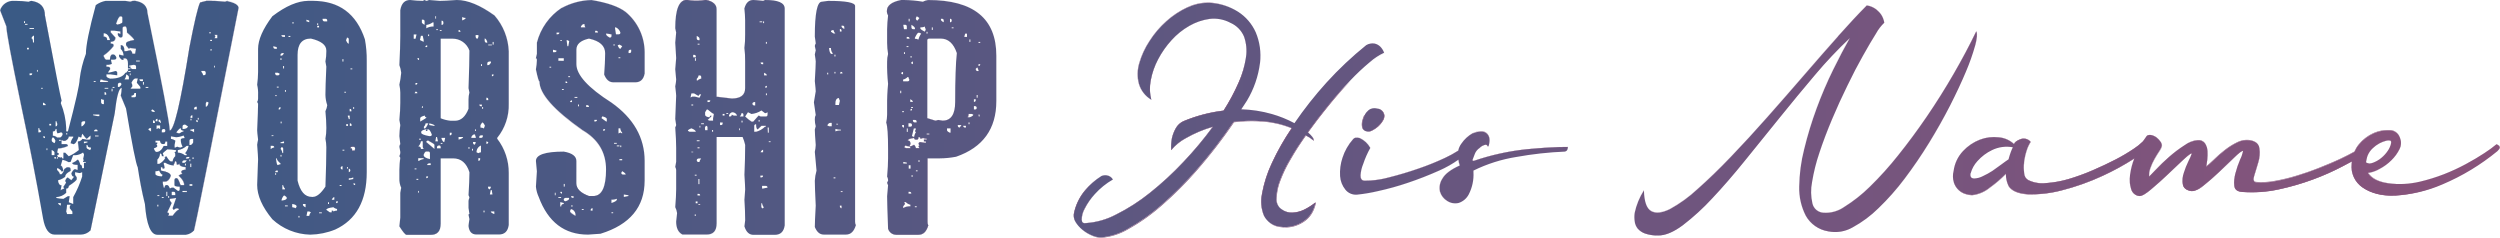<?xml version="1.0" encoding="UTF-8"?>
<svg xmlns="http://www.w3.org/2000/svg" xmlns:xlink="http://www.w3.org/1999/xlink" id="Layer_1" data-name="Layer 1" viewBox="0 0 628.58 59.78">
  <defs>
    <style>.cls-1{fill:none;}.cls-2{clip-path:url(#clip-path);}.cls-3{fill:url(#linear-gradient);}.cls-4{clip-path:url(#clip-path-2);}</style>
    <clipPath id="clip-path" transform="translate(-261.71 -0.71)">
      <path class="cls-1" d="M632.06,34.18a8.52,8.52,0,0,0-2.93,2.67,4.28,4.28,0,0,0-.77,1.74,28,28,0,0,1-3.29,1.81,65,65,0,0,1-6.76,2.73c-2.47.86-4.94,1.59-7.41,2.21a22.43,22.43,0,0,1-6.21.82c-.64-.08-.94-.55-.9-1.4a8.76,8.76,0,0,1,.66-2.79,24,24,0,0,1,1.79-4.07,5.76,5.76,0,0,0-2.63-2.45c-.8-.23-1.35-.15-1.67.24a13.05,13.05,0,0,0-2.69,4.71,12,12,0,0,0-.6,4.59A6,6,0,0,0,600,48.42a3.37,3.37,0,0,0,2.93,1.23,41,41,0,0,0,5.2-.88,70.09,70.09,0,0,0,7.53-2.09q4-1.34,7.89-3.08a28.05,28.05,0,0,0,4.86-2.75,9.93,9.93,0,0,0,.34,1.47c-2.23,1-3.69,2.11-4.36,3.31a4.2,4.2,0,0,0-.6,3.26,4.07,4.07,0,0,0,1.79,2.33,3.65,3.65,0,0,0,2.87.52A4.39,4.39,0,0,0,631,49.59,10.82,10.82,0,0,0,632.18,44V43.6A38,38,0,0,1,643,40.17a89.58,89.58,0,0,1,12.13-1.34.82.82,0,0,0,.72-.64c.08-.35.08-.53,0-.53-2.87,0-6.33.2-10.4.59a60.71,60.71,0,0,0-13.14,2.9c-.24.08-.36,0-.36-.23.16-.46.36-1,.6-1.57a3.19,3.19,0,0,1,1.19-1.45,2.77,2.77,0,0,1,1.55-.82.51.51,0,0,1,.42.29c.12.2.22.18.3,0q.6-2.1-.48-3.09a2,2,0,0,0-1.45-.5,5.67,5.67,0,0,0-2,.45m125.14,10a7.35,7.35,0,0,1,1.67-3,11.59,11.59,0,0,1,3.71-2.79,8.47,8.47,0,0,1,5.2-.7,13,13,0,0,0-.54,1.28c-.2.55-.38,1.13-.54,1.75-.48.31-1.07.74-1.79,1.28s-1.48,1.09-2.27,1.63A19.13,19.13,0,0,1,760.25,45a5,5,0,0,1-2.15.58c-.8,0-1.1-.46-.9-1.39m99.39-2.68a5,5,0,0,0,.17-.81,4.25,4.25,0,0,1,.3-1,5.13,5.13,0,0,1,1.26-1.74A8.24,8.24,0,0,1,860,36.73a7.66,7.66,0,0,1,1.61-.63,2.07,2.07,0,0,1,1.08-.06c.24.07.3.37.18.87a5.65,5.65,0,0,1-.78,1.69,8.28,8.28,0,0,1-1.61,1.8A7.16,7.16,0,0,1,858,41.74h-.12a1.14,1.14,0,0,1-.41.07,1.6,1.6,0,0,1-.9-.31m2-7.27a10.15,10.15,0,0,0-3.77,2.85,7.59,7.59,0,0,0-1.11,1.82c-1,.56-2.15,1.15-3.49,1.79-1.63.78-3.41,1.53-5.32,2.27s-3.82,1.39-5.73,2a45.12,45.12,0,0,1-5.56,1.34,17,17,0,0,1-4.72.24c-.56-.16-.68-.74-.36-1.75s.66-2.11,1-3.31a8.1,8.1,0,0,0,.3-3.49c-.16-1.13-1-1.81-2.51-2a5.26,5.26,0,0,0-3,.52,16.89,16.89,0,0,0-3.1,1.92,31.24,31.24,0,0,0-2.75,2.39q-1.26,1.22-2,1.8.12-.69.24-1.8a13,13,0,0,0,.06-2.15,3.73,3.73,0,0,0-.6-1.87,2,2,0,0,0-1.85-.81A6.51,6.51,0,0,0,811,37.2a32.24,32.24,0,0,0-3.83,2.91q-1.86,1.62-3.28,3.14t-1.8,1.86a4.83,4.83,0,0,1,.3-2.21,13.89,13.89,0,0,1,1-2.21c.39-.7.77-1.32,1.13-1.86a6,6,0,0,0,.66-1.17,1.26,1.26,0,0,0-.18-1.22,4.64,4.64,0,0,0-1-1.1,3.48,3.48,0,0,0-1.31-.64,1.39,1.39,0,0,0-1.2.17c-.33.46-.65.93-1,1.4a15.46,15.46,0,0,1-2.33,1.86,45.63,45.63,0,0,1-4.54,2.68q-2.7,1.39-5.8,2.73a53.82,53.82,0,0,1-6.1,2.21,26.67,26.67,0,0,1-5.68,1,7.92,7.92,0,0,1-4.36-.76,2,2,0,0,1-1-1.63,9.56,9.56,0,0,1-.06-2.85,15,15,0,0,1,.65-3,8.73,8.73,0,0,1,1-2.15,2.29,2.29,0,0,0-2.57-.64c-.92.35-1.45.75-1.61,1.22a6.43,6.43,0,0,0-3.83-1.69,9.94,9.94,0,0,0-4.72.58,11.43,11.43,0,0,0-4.24,2.85,9,9,0,0,0-2.39,5,5.39,5.39,0,0,0,.06,2.91,4.4,4.4,0,0,0,1.19,1.86,4.5,4.5,0,0,0,1.73,1,5.7,5.7,0,0,0,1.68.29,8.61,8.61,0,0,0,4.48-1.92,30,30,0,0,0,4-3.43,6.75,6.75,0,0,0,.72,3.14q1.2,1.74,4.78,2A29.11,29.11,0,0,0,780,48.6a59.28,59.28,0,0,0,10.46-3.72,63.22,63.22,0,0,0,7.89-4.33,17.24,17.24,0,0,0-1.08,4.15,7.9,7.9,0,0,0,.3,3.61,2.39,2.39,0,0,0,2,1.68c.56.08,1.53-.46,2.93-1.62s2.83-2.45,4.3-3.84,2.81-2.66,4-3.78,1.87-1.61,2-1.46a13.31,13.31,0,0,1-.84,1.92,19.79,19.79,0,0,0-1.19,3,5.9,5.9,0,0,0-.24,2.85c.16.89.84,1.45,2,1.68.8.16,1.85-.29,3.17-1.33s2.65-2.21,4-3.49,2.61-2.48,3.77-3.61,1.89-1.68,2.21-1.68a8,8,0,0,1-.72,2.15,23.89,23.89,0,0,0-1.19,3.49,8.37,8.37,0,0,0-.3,3.2c.12.93.77,1.43,2,1.51a31.9,31.9,0,0,0,9.2-.64,63.05,63.05,0,0,0,8.61-2.5,61.64,61.64,0,0,0,7.47-3.32l2.28-1.21c0,.19-.06.37-.07.57a6.39,6.39,0,0,0,2.81,6c2,1.44,4.76,2.11,8.18,2a34.84,34.84,0,0,0,11.84-2.79,56.34,56.34,0,0,0,13.86-8.38q.6-.59.6-.87a.64.64,0,0,0-.18-.47,2.88,2.88,0,0,0-.65-.4,31.71,31.71,0,0,1-3.11,2.27c-1.36.89-2.89,1.8-4.61,2.73a49.14,49.14,0,0,1-5.55,2.56,46.16,46.16,0,0,1-6,1.86,22.53,22.53,0,0,1-8,.41c-2.51-.35-4.2-1.23-5.08-2.62a7.8,7.8,0,0,0,2.93-1A12,12,0,0,0,863,41a10.28,10.28,0,0,0,2-2.79,3.39,3.39,0,0,0,.12-2.91,2.7,2.7,0,0,0-2.51-1.81l-.64,0a8.77,8.77,0,0,0-3.36.72M605.64,28.59a2.78,2.78,0,0,0-.83,1.11,7.29,7.29,0,0,0-.54,1.57,3.21,3.21,0,0,0,0,1.51,1.27,1.27,0,0,0,.89.93,1.84,1.84,0,0,0,1.5-.18,6.81,6.81,0,0,0,1.49-1,6,6,0,0,0,1.2-1.46A1.9,1.9,0,0,0,608,28a3.32,3.32,0,0,0-.74-.09,2.29,2.29,0,0,0-1.65.67M723.87,9.85q-4.08,4.58-8.56,9.77t-9.19,10.51q-4.71,5.32-9.19,10t-8.43,8.16a34.43,34.43,0,0,1-6.9,5q-3,1.48-4.71.52c-1.16-.64-1.78-2.38-1.84-5.23a17.24,17.24,0,0,0-2.33,5.67,7.33,7.33,0,0,0,0,2.09,3.64,3.64,0,0,0,.76,1.84,4.38,4.38,0,0,0,1.88,1.26,9.52,9.52,0,0,0,3.32.48q2.68,0,6.14-2.57a58.81,58.81,0,0,0,7.4-6.76q3.95-4.19,8.24-9.51l8.75-10.82q4.43-5.49,8.87-10.73a109.9,109.9,0,0,1,8.74-9.25c-1.26,2.21-2.64,4.86-4.17,7.94a102.38,102.38,0,0,0-4.17,9.73,93.35,93.35,0,0,0-3.13,10.25,39.87,39.87,0,0,0-1.26,9.42,15.12,15.12,0,0,0,1.66,7.33,7.91,7.91,0,0,0,5.6,3.92,8.8,8.8,0,0,0,6.19-1A28.75,28.75,0,0,0,734,53.08a61.28,61.28,0,0,0,6.59-7.46q3.27-4.32,6.14-9T752,27.3q2.37-4.66,4-8.55a52.23,52.23,0,0,0,2.34-6.63c.47-1.83.56-3,.27-3.53q-2.52,5.24-5.7,10.73T746.19,30q-3.54,5.19-7.22,9.77a83.6,83.6,0,0,1-7.12,7.9,37,37,0,0,1-6.46,5.1,8.1,8.1,0,0,1-5.24,1.44,3,3,0,0,1-2.74-2.35,13.11,13.11,0,0,1-.09-5.37,45.7,45.7,0,0,1,1.84-7.37q1.35-4.09,3.18-8.42t3.86-8.46q2-4.14,3.9-7.5c1.25-2.24,2.36-4.12,3.31-5.63a11.36,11.36,0,0,1,2.07-2.7,5.3,5.3,0,0,0-.72-1.92,6.15,6.15,0,0,0-1.3-1.4,5.06,5.06,0,0,0-2.38-1q-3.14,3.14-7.21,7.72M560.31,2.57A21.21,21.21,0,0,0,555,6.06a23.59,23.59,0,0,0-4.26,5,20.27,20.27,0,0,0-2.55,5.54,9.56,9.56,0,0,0-.09,5.19,6.87,6.87,0,0,0,3.09,4,10.84,10.84,0,0,1-.13-4.93,18.44,18.44,0,0,1,1.83-5.23,23.07,23.07,0,0,1,3.36-4.8,18.1,18.1,0,0,1,4.49-3.62,14.12,14.12,0,0,1,5.11-1.75,8.83,8.83,0,0,1,5.24,1,6.57,6.57,0,0,1,3.41,3.44A10.6,10.6,0,0,1,575,15a23.73,23.73,0,0,1-1.84,6.41,50.75,50.75,0,0,1-3.81,7.11,37.6,37.6,0,0,0-10,2.62A4.2,4.2,0,0,0,557.31,33a9.21,9.21,0,0,0-.94,2.44,12,12,0,0,0-.18,3,12.11,12.11,0,0,1,3.67-3,31,31,0,0,1,6.82-2.87,91.28,91.28,0,0,1-7.44,8.89,79.44,79.44,0,0,1-8.43,7.77,47.33,47.33,0,0,1-8.51,5.45,18.85,18.85,0,0,1-7.63,2.14c-.59.11-.92-.18-1-.87a5.68,5.68,0,0,1,.72-2.75A16.59,16.59,0,0,1,537,49.5a18.48,18.48,0,0,1,4.53-3.66,2.14,2.14,0,0,0-1.62-1.05,2.54,2.54,0,0,0-1.25.17,17.92,17.92,0,0,0-4.17,3.67A13.12,13.12,0,0,0,531.81,54a3.12,3.12,0,0,0,.31,2.48,7.15,7.15,0,0,0,1.75,2,9.26,9.26,0,0,0,2.37,1.4,6.09,6.09,0,0,0,2.2.52,15.93,15.93,0,0,0,6.86-2.18,48.48,48.48,0,0,0,8.34-5.89,91.89,91.89,0,0,0,9.09-9.11,127,127,0,0,0,9.15-11.87,36.7,36.7,0,0,1,7.21-.17,24.07,24.07,0,0,1,7.4,1.74,61.45,61.45,0,0,0-5,8.81,31.11,31.11,0,0,0-2.46,7.64,9.63,9.63,0,0,0,.49,5.58,5,5,0,0,0,4,2.75,8.09,8.09,0,0,0,3.23-.13,8.37,8.37,0,0,0,2.73-1.23,6.7,6.7,0,0,0,2-2.09,8.26,8.26,0,0,0,1-2.66,15.62,15.62,0,0,1-2.87,1.83,7.67,7.67,0,0,1-2.78.74,4.18,4.18,0,0,1-2.87-.82,3.09,3.09,0,0,1-1.34-2.8,13.16,13.16,0,0,1,.89-4.4,33.2,33.2,0,0,1,2.6-5.41c1.14-2,2.42-3.94,3.86-6,.35.18.7.37,1,.57a11.28,11.28,0,0,1,1,.74c.12-.46-.36-1.16-1.44-2.09q2.52-3.5,5.29-6.89c1.86-2.27,3.66-4.32,5.43-6.15a57.2,57.2,0,0,1,4.88-4.58,14.91,14.91,0,0,1,3.59-2.36,4.22,4.22,0,0,0-1-1.57,3,3,0,0,0-1.39-.74,3.13,3.13,0,0,0-2.1.39,89,89,0,0,0-10,9.42,95.94,95.94,0,0,0-8.06,10.21,28.31,28.31,0,0,0-5.7-2.31,31.34,31.34,0,0,0-7.66-1.18c.24-.35.48-.71.72-1.09s.47-.74.71-1.09a24.38,24.38,0,0,0,3.28-9.51,15.08,15.08,0,0,0-1.08-7.67A11.89,11.89,0,0,0,573,3.66a14.92,14.92,0,0,0-7.13-2.23l-.63,0a11.85,11.85,0,0,0-4.93,1.16M278.36,53.92a12.18,12.18,0,0,0,.2-1.74h.93l-.24.45v.44l.66.85v.62h-1.35a1.59,1.59,0,0,0-.2-.62m22.92-1.74h.24v.45h-.24Zm-25-.4H277v.62c-.46-.22-.69-.43-.69-.62m27.9,2.76c0-.22-.15-.35-.46-.4l1.12-2.36-.46-.67v-.4l1.35-.22H306l-.89,2.58.23.4.66-.4h.23c.31,0,.46.13.46.4-.33,0-.86.51-1.58,1.52H304Zm-1.82-4.27h.47v.22h-.47ZM304,50h.23v.45H304Zm-2.71-.22h.47V50h-.47Zm2.25-.85h.23V50h-.23Zm1.35,0h.46c.29,0,.43.15.43.45v.4h-.89Zm2.7-.22h1.12V49h-1.12Zm1.78-1.69h.7v.4h-.7Zm-27-3V45.1a28,28,0,0,1-2.25,5.17V52L279,51.56l.23-1.52h-.46l-1.12.67a12.67,12.67,0,0,1-1.78-.22v-.22a3.89,3.89,0,0,0,2.47-1.07V48.13a.59.59,0,0,0,.66-.67c1.34-.88,2-1.45,2-1.69v-.45l-.42-.62V44l1.12.23a1.66,1.66,0,0,0,.66-.23m18.43.45v-.67a2.41,2.41,0,0,0,.93-.18c.28.64.58,1,.89,1.07l-.24.4c-1-.07-1.58-.28-1.58-.62m7.42-2.58h.23v.44h-.23Zm1.35,0h.24v.84h-.24Zm-3.82-.63c.31,0,.46.28.46.85h.23l.43-.22c0,.56.53.84,1.58.84v.67c-.75,0-1.12.23-1.12.62l.23.45a1.57,1.57,0,0,0-.89.44c.91.86,1.36,1.57,1.36,2.14v.22h-.93c-.41-1.16-.71-1.73-.89-1.73H306c-.26,0-.4.14-.43.44v1.29c0,.27.44.4,1.32.4v.67c0,.27-.14.4-.43.4l-1.12-.84h-.46l-.46.22c-.21-.57-.43-.85-.66-.85h-.23c-.29,0-.43.21-.43.63h-.23l-.23-1.07v-.45h.46c.7,0,1.21-.49,1.55-1.47,0-.54-.83-1-2.48-1.29v-.89c.31,0,.47.15.47.45l.46-.23-.23-1.06v-.23h.42a4.38,4.38,0,0,0,2,.67Zm1.81.18c0-.22.16-.35.47-.4h.65c-.23.42-.45.62-.65.62h-.47Zm1.78-.62h.23v.44h-.23Zm.7-.45h.46v.22h-.46Zm-34.63-.18c.31,0,.46.13.46.4h-.46Zm33.51,0h.42c0,.27-.14.4-.42.4h-.47c0-.24.16-.38.47-.4m-29.45,1.25.65-1.69h.7a3.92,3.92,0,0,0,1.78-.67l.23.44v.23l-.23,1.07c.15,0,.23.07.23.22-.16,0-.23.07-.23.22v.18h.69v.22h-.46V43h-.46c0-.56-.15-.84-.43-.84-.26-.86-.49-1.29-.7-1.29a4.34,4.34,0,0,1-1.35.84q0,.45,1.35.45v1.29a1.69,1.69,0,0,1-.65-.22c-.31.07-.62.43-.93,1.07.08.56.31.84.7.84l-.7.89-.89-.67c-.23,0-.45.29-.66.85l.23.45-.69,1.06.23.45a1.63,1.63,0,0,0-.89.4v-.18l.2-1.07c-.49,0-.79-.43-.89-1.29a4.66,4.66,0,0,0,1.81-.89c0-.54.45-1,1.36-1.47v-.44c0-.25-.16-.4-.47-.45h-.46l-.66.45a2.21,2.21,0,0,1-.69,1.29h-.43c0-.25-.23-.61-.69-1.07V43h.23c.59.35.89.63.89.85l.46-.18q-.23-1.29-.66-1.29l.43-1.51a5.72,5.72,0,0,1,1.58.62Zm-4.76-3c.47.22.7.43.7.62v.67h-.7ZM302.87,40a1.74,1.74,0,0,0-.23-.67c0-.12.37-.48,1.12-1.06a13.07,13.07,0,0,1,2.24.22.38.38,0,0,1-.43.44l.2.4V40a2,2,0,0,0-.66,1.29h-.46c-.21,0-.58-.43-1.12-1.29l-.43.22a.17.17,0,0,0,.19.18,3.81,3.81,0,0,1-1.54,1.52h-.47V40.83a2,2,0,0,0,.66-1.52c.31,0,.46.22.46.67Zm-29.45-2h.19v.45h-.19Zm33,1.07v-.62a4.17,4.17,0,0,0,2.24-1.07h.47a4,4,0,0,1-.93,1.91.4.4,0,0,1,.46.45h-.46a3,3,0,0,0-1.78-.67m-22.95-1.25v-.66h.23c0,.44.29.66.89.66V38l-.2.45c-.61-.22-.92-.43-.92-.63m-.66-1.51h.89v.22a1.82,1.82,0,0,0-.66.18h-.23Zm18-.22h1.12c.08.56.31.84.7.84h.23c.28,0,.42-.2.42-.62h.47V37.4h-.89c-.47,1-1.07,1.51-1.82,1.51-.23,0-.45-.3-.65-.89.59-.19.88-.4.88-.62l-.23-.45c.16,0,.23-.07.23-.22v-.18h-.46Zm-24.27-.22H277v.22h-.46Zm32.81.22c0-.25.16-.4.47-.45h.46v.89c-.23.42-.46.63-.7.63h-.23Zm-34.63,0v-.45l.24-.4c.23,0,.46.28.69.85a1.49,1.49,0,0,1-.23.62c-.46-.22-.7-.43-.7-.62M272.49,35H273v.44a.45.45,0,0,1-.47-.44m13.07-.22h.88V35h-.88Zm22.25,0,.24.44v.22c-.62,0-.93.14-.93.41a3.42,3.42,0,0,0,.46,1.73l-.46.22a1.73,1.73,0,0,1-.89-.22l-.46.22h-.2v-.66l.2-1.07a2.5,2.5,0,0,0-1.12-.45V35l1.35.22a5.57,5.57,0,0,0,1.81-.44m-25.66.44a1.72,1.72,0,0,1,.24-.89c.59.86,1,1.29,1.12,1.29l.92-.84v.66c0,.27-.15.41-.46.41h-.46l-1.12-.23a1.35,1.35,0,0,1-1.13.67l.24,2.14A11,11,0,0,1,279,40l-.89-.89h-.46V40.6a.43.43,0,0,1-.46-.4c-.13,0-.2.06-.2.18l-.46-.18h-.23v.4h-.23v-.22l.23-.4h-.23c0-.25.15-.39.46-.45,0-.24-.15-.39-.46-.44l.23-1.07a6.59,6.59,0,0,0,2.47-.62c0-.25-.14-.4-.43-.45h-1.15V35.89l.46.22h.46c.6-.3.89-.66.89-1.07h1.12v.22a2.87,2.87,0,0,0-.65,1.47,1.69,1.69,0,0,1,.65.22c.49,0,.94-.63,1.36-1.91l.46.22Zm-3.79-1.07h.2v.4h-.2Zm7.43-.89q.42,0,.42.45h-.89c0-.25.16-.4.47-.45M275,34.82V33.75q.69,0,.69-.63h.23a2.34,2.34,0,0,0,.2,1.07A1.92,1.92,0,0,0,277,34c.29,0,.43.13.43.4v.22c-.23.45-.45.67-.66.67h-.69a1.73,1.73,0,0,0-1.12-.44m27.43-1.29c0-.25.16-.39.47-.41a.37.37,0,0,1,.42.41c0,.29-.14.44-.42.44h-.47Zm7.19,0V33.3a2.34,2.34,0,0,0,.93-.18V34a1.68,1.68,0,0,0-.93-.44m-38.22-.63h.23c0,.42.16.63.47.63,0,.29-.16.44-.47.44h-.23Zm27.67.4c0-.22.14-.35.43-.4h.23v.85Zm7,.67c.54-.71.91-1.07,1.12-1.07q0,.63.69.63v.22a1.66,1.66,0,0,0-.92.44h-.43Zm-4.95-1.74h.89v.89l-.42-.22-.47.22Zm6.53.23c0-.25.16-.4.47-.45h.19l.7.45c-.13.44-.58.66-1.36.66Zm-33.5-.63h.46v.4h-.46Zm1.58-.66h.23a2,2,0,0,0,.2.66c0,.42-.15.63-.43.63Zm6.49.44c0-.25.16-.39.47-.44h.46v.44c-.36.56-.67.85-.93.85Zm18-.67c.31,0,.47.15.47.45v.22h-.47Zm10.79,0h.46v.45c-.26,0-.41-.15-.46-.45m-9.43.23c0-.25.14-.39.42-.41a1.47,1.47,0,0,0,.23.63v.22Zm-.7-.23c0-.22.15-.35.46-.4v.63h-.46Zm8.77-.4h.24v.4h-.24Zm1.82-.22h.23v.44h-.23Zm-1.82-.22c0-.25.16-.4.47-.45v.67h-.47Zm-24.5-.45v-.18h1.58v.41h-.46Zm14.61-1.07.23-.4c.47.22.7.43.7.63h-.47ZM310.52,28c0-.25.14-.4.43-.45h.23v.67h-.66Zm-38-1.51c.47.22.7.44.7.66h-.7Zm40.93.22.23-.45.47.23c-.13.71-.37,1.06-.7,1.06Zm-26.32-.22V25.6a2,2,0,0,0,.7.22v1.07h-.24c-.25,0-.41-.15-.46-.44m7.65-1.7c.47,0,.7-.22.7-.66h.42v.66a.37.37,0,0,1-.42.41h-.7ZM288,23.86q.42,0,.42.45v.22H288Zm1.78-.84H290v.66h-.23Zm-17.74-.22h.42V23h-.42Zm16,0h.89V23H288Zm2-.23h.46v.23H290Zm8.31,0H299v.23h-.69Zm-7-.62c0-.25.16-.4.46-.44s.43.14.43.44c-.23.42-.45.62-.66.62h-.23Zm6.3-.63h.23V22h-.23Zm-12.37-.22h.47v.22h-.47Zm1.59,0,.19-.44a9.77,9.77,0,0,0,1.82.44v.22h-2Zm9.89-.44h.89v.44h-.46c-.26,0-.4-.15-.43-.44M295,22.39a1.69,1.69,0,0,0-.24-.88c.31-.64.62-1,.93-1.07h.66l-.24,1.07.89,1.06V23h-2.47Zm-1.59-3c.46.22.7.44.7.66v.63H293a1.89,1.89,0,0,0,.42-1.29m-24.27-.22h.66a.38.38,0,0,1-.43.44h-.23Zm25.2,0h.19v.44h-.19Zm18-.41v-.22H313a.38.38,0,0,1,.43.44v.19a.38.38,0,0,1-.43.44h-.23a1.43,1.43,0,0,0-.46-.85M271,18.3h.19v.44H271Zm44.52-1.07h.19v.44h-.19Zm-21.37,0,1.12-.22c.43,0,.65.14.65.44v.63H295l-.47-.23v-.4h-.42Zm1.77-1.29h.93v.22h-.93Zm18.67-2.8H315v.22h-.46Zm-46.07-.41h.43v.4h-.43Zm46.07-2H315V11h-.46Zm-45-.41q.35-.66.66-.66v1.73H270c0-.71-.14-1.07-.43-1.07m46.3-.44-.23-.41h.7v.85h-.7Zm-28.09,0V9.08c.77,0,1.3.56,1.58,1.7h-.7c0-.57-.29-.85-.88-.85m26.51-1.07h.46v.22h-.46ZM269.13,7.79h1.12V8h-1.12Zm23.38,1.92V7.79c0-.25.16-.39.47-.44h.23c.28,0,.42.5.42,1.51,1.21,1,1.82,1.67,1.82,1.92-1.37.22-2.05.51-2.05.88v.41l.7.88c.15,0,.23-.07.23-.22l1.54.22v.19l-.19,1.1H295a1.44,1.44,0,0,0-.47-.88l-1.12.22H293c0-1-.31-1.51-.93-1.51V13a2.29,2.29,0,0,1,.69,1.47v.23l-1.12-.23v.45c.36.56.66.85.89.85h.23v-.41h.47c.44.1.65.53.65,1.29v1.25h.66c0,.15-.22.23-.66.23v.44h.66v.22h-.42l-.47-.22c0,.29-.14.44-.42.44-.6,1-1.87,1.48-3.83,1.48q-.93-.3-.93-.63v-.44h1.12l1.59.22V19c0-.24-.14-.39-.43-.44a17,17,0,0,1-1.81.44v-.22l.46-.66v-.23c0-.27-.31-.4-.93-.4V17a2.64,2.64,0,0,0,1.36-.23l-.24-1.06h.7c.44,0,.66-.14.66-.41v-.22c-.24-.44-.45-.67-.66-.67H290c-.36,0-.58.43-.66,1.3h-.93c-.2,0-.42-.29-.65-.85v-.22a10.87,10.87,0,0,0,2.47-2.36v-.22c0-.27-.23-.41-.7-.41v-.44c.78,0,1.16-.36,1.16-1.07l-1.16-1.29V8.42h.93l1.55.22V9.3l-.43-.22h-.23v.44q.35.63.66.63c.31,0,.46-.15.46-.44m-24.5-3h.65v.22H268Zm-.23-.66H268V6.5h-.23Zm23.15.66c.41-1.28.78-1.92,1.12-1.92s.46.14.46.41V6.28q0,.36-1.35.66c0-.15-.08-.22-.23-.22m27.44-5.57c-1.52-.15-2.72-.22-3.6-.22h-1.12l-1.58.41q-.81,1.54-2.71,11.39-3.32,20.79-4.94,20.8,0-2.4-5.61-29.61,0-2.5-3.13-3a2.39,2.39,0,0,0-1.16.22L293.21.93h-4.95A6,6,0,0,0,285.79,2q-2.48,9.11-2.48,12.24a27,27,0,0,0-1.58,6.42q0,1.85-2.94,13.09h-.43V32.9A18.46,18.46,0,0,0,277,26.67a1.63,1.63,0,0,1,.2-.63Q276.78,24.6,273,4.58c0-2.09-1.13-3.31-3.37-3.65a1.54,1.54,0,0,0-.69.22,27.33,27.33,0,0,0-3.13-.22h-.47a3.44,3.44,0,0,0-3.59,2.36l1.58,4.06q0,2,3.6,19.32,3.12,14.64,5.6,28.94.74,4.1,2.94,4.09H282a3.41,3.41,0,0,0,2.47-1.06l6.07-29.39q.74-6.45,1.78-6.45a10.94,10.94,0,0,1-.23,1.95L293.4,28q2.28,13.56,2.94,14.78c.44,2.86,1,5.94,1.81,9.26.39,5.14,1.43,7.7,3.13,7.7h7.19a3.39,3.39,0,0,0,2-1.06q.42-1.29,11.21-56c0-.72-1-1.28-2.9-1.7ZM336.76,55H337v.4h-.24Zm5.18-.89h.7v.22h-.7ZM339,53.88h.47l.42.22a1.51,1.51,0,0,0-.42.89h-.7Zm4.76-.41c0-.29.59-.51,1.78-.66a1.74,1.74,0,0,0,.92.44v.41a1.92,1.92,0,0,0-.92.22c0-.15-.07-.22-.2-.22h-.23v.44h-.46Zm-10.4-1.1h.7v.22h-.7Zm1.82.44V52c.75.1,1.12.31,1.12.63l-.23.44Zm2.7-.63V52h.66v.85q-.66-.33-.66-.63m6.3-.66h.24V52h-.24Zm2.05-.22h.46c0,.29-.15.44-.46.44Zm-.46-1.07v.66h-.66q.34-.66.66-.66m-12.64-.44q.69.36.69.66,0,.48-1.11.63h-.24a2.49,2.49,0,0,1,.66-1.29m-.42-2.59h.19a1.56,1.56,0,0,0,.46.89v.22h-.65Zm14.41,0h.46v.23h-.46Zm3.4-.4H351v.4a.44.44,0,0,1-.47-.4m-1.12-1.29a2.27,2.27,0,0,0,1.12-.22v.4l-1.12.22Zm-18.51-1.29h.23v.4h-.23Zm.42-.67h.24V44h-.66q0-.37.42-.45m18.09-.44a.45.45,0,0,1,0,.89Zm-.46-.4h.23v.4h-.23Zm-1.59.22c0-.25.16-.4.47-.44v.84a.44.44,0,0,1-.47-.4m-16.23-2.18v-.22h.19q0,.53.93,1.29V42a1.94,1.94,0,0,0-.69.22c-.19,0-.33-.5-.43-1.51m1.12-1.07h.23v.44h-.23Zm15.58-1.29h.46v.22h-.46Zm-15.58-.22.23-.44a.38.38,0,0,1,.43.44v1.07h-.19a2.27,2.27,0,0,0-.47-1.07M349.83,38c0-.25.15-.38.46-.41h.23c.31,0,.47.14.47.41v.22c0,.3-.16.44-.47.44h-.23c0-.44-.15-.66-.46-.66m-20.06-.63h.42c.31,0,.47.14.47.41a1.61,1.61,0,0,0-.89.44Zm2.47-.88a1.73,1.73,0,0,0,.66-.19h.23v.41h-.89ZM330,34.74h.46v.19H330Zm18.75-2.8h.46v.41h-.46Zm.92-.22a.38.38,0,0,1,.43.44v.19h-.43Zm-17.39-.44h.23v.44h-.23ZM349.17,30v-.23h.46v.89h-.23a1.48,1.48,0,0,0-.23-.66m.46-1.92c.29,0,.43.13.43.4v.22h-.43Zm-17.85,0c0-.25.15-.4.46-.44v.22c0,.27-.15.4-.46.4Zm18.74-.44h.23v.44h-.23Zm-19.63-3h.42v.22h-.42Zm17.39-.85h.43V24h-.43Zm-14.92-.44h.23v.44h-.23Zm-2.05-.85h.47v.22h-.47Zm-.42-3.24V19h.66l.46.22a.4.4,0,0,1-.46.44h-.24c-.23,0-.37-.15-.42-.44m18.94-1.29h.46v.22h-.46ZM332.9,17.3h.23v.63h-.23Zm14.92-1.73h.23v.62h-.23Zm-15.58-.22h.23v.44h-.23Zm0-.85c0-.25.16-.39.47-.44h.42q-.35.66-.66.66h-.23Zm-1.81-1.95v-.23l.88.23V13h-.42c-.26,0-.41-.15-.46-.44m6.1,33.59V14.5q0-4.1,3.36-4.09,3.87.91,3.87,3v.18a12.93,12.93,0,0,1-.23,2.58c.15.77.23,1.2.23,1.3-.16,3.44-.23,5.81-.23,7.11a8.69,8.69,0,0,0,.46,2.58,4.74,4.74,0,0,1-.46,1.51c.15,1.58.23,2.94.23,4.1V33a13.08,13.08,0,0,1-.23,2.58,11.16,11.16,0,0,1,.23,2.14c0,2.63-.08,5.93-.23,9.92-1.14,1.72-2.19,2.58-3.17,2.58h-.24c-1.75,0-2.94-1.37-3.59-4.09m12.18-35.33a1.47,1.47,0,0,0,.23-.63.4.4,0,0,1,.46.45V11.7c-.23,0-.46-.3-.69-.89M334.25,9.74h.46V10h-.46Zm-1.78-.22h.89V10h-.46c-.23,0-.37-.14-.43-.44m9-2.36h.46V7.6h-.46Zm0-.63h.23v.41h-.23Zm-6.3-.22h.42v.22h-.42Zm3.59-.22V5.65a1.78,1.78,0,0,0,.7.22v.44a2,2,0,0,0-.7-.22m4.06-.44V5.43h.7a.4.4,0,0,1,.46.44v.22h-.7c-.25,0-.41-.15-.46-.44M339.24.93q-4,0-9.05,3.87Q326.61,9.56,326.6,13v5.82a27.68,27.68,0,0,1-.23,3.21,9.46,9.46,0,0,1,.23,2.58v.89a1.55,1.55,0,0,1-.23.84l.23.45q0,1.44-.23,6.67c0,.3.07,1.08.23,2.36a10.2,10.2,0,0,0-.23,1.29c.15,2,.23,3.18.23,3.65q0,1-.23,6.45,0,4,3.82,8.63a14.48,14.48,0,0,0,9.51,3.87,17.46,17.46,0,0,0,6.3-1.29q7.92-3.67,7.92-14.41V16a27.67,27.67,0,0,0-.46-5.38Q350.25.92,340.36.93Zm133.64,51.7V52.4h.42v.67c-.23,0-.37-.15-.42-.44m.23-3.88h.43V49h-.43Zm-1.81-3.43h.46v.23h-.46Zm.46-12.2a3.21,3.21,0,0,0,1.35.18v.23a2.65,2.65,0,0,0-1.35.22Zm.19-1.29h.47V32H472Zm-2.24.4c.23-.41.47-.62.7-.62h.42v.85h-.65Zm2.05-5.56q0-1.08.66-1.29h.23a1.76,1.76,0,0,0,.23.66l-.23,1.07h-.89ZM469.71,19h.23v.41h-.23Zm1.82-.22h.23v.41h-.23Zm1.58,0c.29,0,.43.14.43.41h-.66Zm-1.58-4.32h.23v.45h-.23ZM470.18,13v-.22h.46a2,2,0,0,0,.42,1.29v.22h-.23c-.33,0-.55-.43-.65-1.29m.46-4.31c0-.25.14-.38.42-.41h.24a1.43,1.43,0,0,0,.46.85h-.46ZM472.88,8a.37.37,0,0,1,.42.41v.22h-.42Zm.42-.66V7.16h.24c.31,0,.46.14.46.41V8c-.46-.22-.7-.44-.7-.66m-4.94-6.2q-1.78,0-1.78,8.78c.16,1,.23,1.61.23,1.73a1.47,1.47,0,0,0-.23.63l.23,1.07-.23,1.06c.16,1,.23,1.61.23,1.74,0,.66-.07,2.31-.23,4.94.16,1.47.23,2.33.23,2.58l-.46,2.77.46,3.2a2.19,2.19,0,0,0-.23,1.11,6.34,6.34,0,0,0,.23,1.7l-.23.84c0,.59.08,1.88.23,3.88a9.61,9.61,0,0,1-.23,1.73l.43,4.72a11.31,11.31,0,0,0-.43,2.54q0,1.52.23,6.23c-.15,2.76-.23,4.55-.23,5.39.52,1.28,1.26,1.91,2.24,1.91h5.61c1.18,0,2-.78,2.47-2.36a1.74,1.74,0,0,1-.19-.84V2.22q0-1.29-6.77-1.29ZM385.15,53.88H386v.66c-.59-.22-.89-.44-.89-.66m-1.82-.22h.24v.44h-.24Zm-16.46-4.94h.19v.44h-.19Zm18.28-.22h.23l.19,1.1h-.65Zm-.69-.63v-.22h.69v.22l-.23.44c-.26,0-.41-.15-.46-.44m-18-2.18h.46v.22h-.46Zm2.47-.62h.46c0,.29-.15.44-.46.44Zm-2.94-2h.47v.22h-.47Zm3.63-1.29H370v.44h-.89c0-.24.16-.39.46-.44m-2.7-1.29h1.35v.22a2.56,2.56,0,0,0-1.16.44h-.19Zm15.11,0h.46v.22c0,.3-.15.44-.46.44Zm-13.76-.85c.21-.56.43-.85.66-.85h.46c.31,0,.47.14.47.41v1.51c-1.06-.22-1.59-.58-1.59-1.07m12.18-1.51h.23v.44h-.23Zm-.89-.44h.23v.44h-.23Zm-7.93,0c0-.22.16-.36.47-.41s.46.14.46.41V38h-.93ZM381.52,39a1.8,1.8,0,0,1,1.12-1.7V39a1.52,1.52,0,0,0-.66.22Zm-9-2.36h.43v.22h-.43Zm8.12,0v-.22h.66v.22l-.2.44c-.26,0-.41-.15-.46-.44m-13.76.88a2.09,2.09,0,0,0,.66-1.29H368v1.48l.23.44h-.69q0-.63-.66-.63M384,36.25l.47.19c0,.29-.16.44-.47.44Zm-15.11.19c0-.25.15-.38.46-.41,1.06.57,1.59.92,1.59,1.07v1.07Zm-1.82-.85h.47v.22h-.47Zm5.65,0v-.22h.92l-.23,1.07c-.23,0-.46-.28-.69-.85m-1.36-.44h.23l.24,1.1h-.66Zm5.65,0h1.15c0,.24-.38.47-1.15.66Zm5.21,0c0-.25.14-.38.43-.41h.46v.19c0,.29-.15.44-.46.44h-.43Zm-2,0q.34-.63.69-.63h.23a1.63,1.63,0,0,0,.2.63v.22h-1.12Zm-5.42-1.07h.47v.22c0,.29-.16.44-.47.44Zm-5.64-.44v-.41h.23c.26,0,.56.43.89,1.29a.37.37,0,0,1-.42.41h-.24c-1.36-.25-2-.53-2-.85v-.22c0-.25.37-.46,1.12-.63h.23l-.23.41Zm12-.41h.2v.41h-.2Zm-12.87-.66a1.49,1.49,0,0,0,.43-.85h.69c-.41.86-.7,1.29-.88,1.29h-.24Zm1.35-.41v-.44c.91.2,1.36.4,1.36.63h-.23Zm12.87.63v-.63l.43-.66c.23,0,.46.28.7.85a1.56,1.56,0,0,0-.24.66,1.7,1.7,0,0,0-.89-.22m-15.15-2.36c0-.25.39-.47,1.17-.67q0,.45.42.45c0,.14-.53.5-1.59,1.07Zm15.58-2.8h.23v.44h-.23Zm-15.11-.23H368v.45h-.23ZM382.21,27h.66v.44h-.23c-.23,0-.38-.14-.43-.44M384,25.27c.31,0,.47.13.47.4v.22H384Zm-17.82-1.52c.31,0,.47.14.47.41h-.7Zm0-2.17h.47c0,.29-.16.44-.47.44Zm19.21-2.14h.43a.38.38,0,0,1-.43.44Zm-2.74-2.58h.23v.44h-.23Zm1.58-.22c0-.25.16-.4.47-.45h.46v.23q-.34.66-.69.66h-.24Zm-17.58-1.29h.42v.44c-.23,0-.37-.15-.42-.44m2.47-3.25v.45h-.46c0-.25.15-.4.46-.45m15.35-.18h.92v.18h-.92Zm1.11-.66h.24v.66h-.24ZM372.51,30.43v-20h2.94a4.49,4.49,0,0,1,4.29,3q0,3.09-.23,9.44l.23,1.11a5.9,5.9,0,0,0-.23,1.69v2.4q-1.17,3-3.4,3H375a8.51,8.51,0,0,1-2.48-.62M383.57,11v-.62c.23,0,.45.28.65.85v.22H384q-.35,0-.42-.45m-16.28-.22.24-1.07H368l.23,1.07v.45Zm14-.85V9.52H382V10l-.23.45c-.26,0-.41-.15-.46-.45m-15.58-.62h.7l-.24,1.07h-.46Zm3.63,0h.24v.4h-.24Zm2.94-1.11h.43v.22h-.43Zm4.72,0a.4.4,0,0,1,.46.44H377Zm-5.65-.18h.47v.18h-.47Zm-2.47-1.11a3.31,3.31,0,0,0,1.58-.63h.24V7.38a3.29,3.29,0,0,0-1.82.45Zm3.83-1.07a.4.4,0,0,1,.46.44v.22c0,.28-.16.41-.46.41Zm-4.95.44V5.65H368c.31,0,.47.15.47.44v.85c-.47-.22-.7-.43-.7-.63M377.92,5a1.75,1.75,0,0,0,.89.22c0,.2-.29.41-.89.63Zm-6.76-.22h.19v.63h-.19ZM372.28.93,369.57.71a1.75,1.75,0,0,1-.69.22l-.42-.22L368,.93a28.4,28.4,0,0,1-3.17-.22c-1.36,0-2.19.86-2.47,2.58V9.74c0,1.9-.08,4.34-.23,7.34a7.47,7.47,0,0,1,.46,1.92,22,22,0,0,1-.46,3,10.94,10.94,0,0,1,.23,2v2.58c0,1.27-.08,2.71-.23,4.31l.23,1.29a22.39,22.39,0,0,0-.23,2.77l.23,2a1.37,1.37,0,0,0-.23.66l.23,1.29a2,2,0,0,1-.23,1.07l.23.41a24.1,24.1,0,0,0-.23,3v2.18a5,5,0,0,0,.46,2.36l-.23,1.29v6.23l-.23,2.18c.9,1.42,1.5,2.13,1.81,2.13H370c1.68,0,2.51-.93,2.51-2.8V40.53h3.13c2,0,3.35,1.16,4.1,3.47v.22c0,1.3-.08,3.16-.23,5.57a1.66,1.66,0,0,1,.23.66,2,2,0,0,0-.23,1.07V53l.23,1.51c-.16,0-.23.08-.23.22l.23,1.07c-.16,1-.23,1.59-.23,1.74q.23,2.13,2,2.13h5.64c1.42,0,2.24-.78,2.47-2.36V44.22a13.91,13.91,0,0,0-2.9-8.63v-.22a13,13,0,0,0,2.9-8.59V13.61a14.53,14.53,0,0,0-3.59-9Q380.63.71,376.57.71c-2.06.15-3.49.22-4.29.22M415.45,54.1h.43v.22h-.43Zm-10.4-.22v-.22l.24-.41a1.52,1.52,0,0,1,1.12,1.51V55c-.91-.52-1.36-.89-1.36-1.11m2.94-.63h.47v.22H408Zm2.24.22c0-.24.16-.39.47-.44v.63h-.47Zm-4.94-1.1h.42v.22h-.42Zm-2.71-.85.89.22V52q-.66,0-.66.63h-.23Zm12.87-.63a2.75,2.75,0,0,0,1.35-.22v.22c0,.27-.45.56-1.35.85Zm-12,0c0-.24.15-.39.46-.44h.89v.22c0,.22-.29.43-.89.63a.44.44,0,0,1-.46-.41m-1.35-.66h.69v.22h-.69Zm3.17-.22h.65v.44h-.23c-.23,0-.37-.15-.42-.44m13.29-.41,1.16.19V50l-1.16.22Zm-17.35-.44h.19v.63h-.19Zm1.35-.22H403v.44c-.26,0-.4-.15-.43-.44m.89-2h.23v.67h-.23Zm14.45-2.76.23-.44c.6.34.89.62.89.84h-.69c-.23,0-.37-.13-.43-.4m-.46-3.47h.7V41h-.7Zm-.66-3.43h.66v.22h-.66Zm.89,0h.23v.41h-.23Zm-1.58-.66h.69v.22h-.69Zm-2.71-3.43h.47c0,.27-.16.41-.47.41Zm3.83-.22h.46a1.64,1.64,0,0,0,.46,1.07v.22l-.46-.22-.46.22Zm-6.07-2.14h.66c0,.27-.16.41-.47.41h-.19Zm1.78-.44.23-.44c.75.19,1.12.41,1.12.66v.63h-.19Zm-3.83-3.25h.23c.31,0,.47.15.47.45h-.7ZM407.06,27h.23v.44h-.23Zm-1.54-1.07v.44h-.47c0-.24.16-.39.47-.44m.65-.85h.7v.23h-.7ZM403,23.09h.46v.22H403Zm.92-1.92c.29,0,.43.14.43.41h-.43Zm.66-1.29h.46v.22h-.46Zm-4.71-2.39h.42v.22h-.42Zm2.24-2.14h1.35V16h-1.35Zm15.11-.23h.46v.23h-.46Zm-16.47-1.91.89.22c0,.27-.14.4-.42.4h-.47Zm19,.4c0-.22.14-.35.42-.4h.24v.4c0,.3-.16.45-.47.45h-.19Zm-3.86-1.69h.46v.18h-.46Zm1.12.18.46-.18.69.4-.46.67c-.23,0-.46-.3-.69-.89m-14.42-1.29H403V11h-.43Zm1.58,0h.2l.46.22-.23,1.29h-.23Zm9.94-1.47V9.12l1.35.22v.4c0,.3-.16.44-.46.44-.6-.34-.89-.62-.89-.84M401.65,8.9h.7c0,.29-.16.44-.47.44h-.23Zm9.7-.45h.24a.4.4,0,0,1,.46.45h-.7Zm5-.62V7.6h.23a2.16,2.16,0,0,1,1.12,1.3c0,.29-.15.44-.46.44h-.66Zm-8.58-.45c.23-.41.46-.62.7-.62h.19a1.55,1.55,0,0,0,.23.84h-1.12ZM403,2.66a14.9,14.9,0,0,0-6.3,8.82v2.8l-.24,1.07c.16,0,.24.14.24.44a15.43,15.43,0,0,1-.24,2.36c.42,2,.71,3,.89,3q0,4.65,10.86,12.28,5.88,3.44,5.88,9.88,0,6.68-3.17,6.68h-1.12q-3.17-1.14-3.17-3.21V41.19c0-1.2-1.06-2-3.17-2.36q-7,0-7,2.36l.24,2.59q-.24,3.47-.24,3.87a7.92,7.92,0,0,0,.7,2.58q3.51,9.48,12.41,9.47l3.13-.22q11.09-3.42,11.09-13.34v-5q0-8.73-8.35-14.63-8.81-5.61-8.81-9.7V13.21c0-1.4,1.06-2.34,3.17-2.8,2.7.59,4.06,1.8,4.06,3.65v.22q0,2.13-.24,5.16.78,1.95,2.25,1.95h5.64c1.21,0,2-.72,2.28-2.17V13.83A13.18,13.18,0,0,0,419,3.73q-2.55-2-8.58-3a16.5,16.5,0,0,0-7.45,2m33.43,51.88h.23V55h-.23Zm.92-2.58h.43v.22h-.43Zm15.81.63v-.85h.19a2.27,2.27,0,0,0,.47,1.07c-.16,0-.23.07-.23.22-.26,0-.4-.15-.43-.44m-16.5-1.29h.46v.44h-.46Zm.46-1.92h.23c.29,0,.43.14.43.41h-.66Zm16.23-2h.93a.38.38,0,0,1,.43.44l-1.12.22h-.24Zm-16-1.74h.24V47h-.24Zm15.58-.85h.66a.39.39,0,0,1-.43.45h-.23Zm-16.5-.22h.46v.22h-.46ZM436.9,41c0-.24.15-.39.46-.44H438a1.65,1.65,0,0,0-.42.89h-.24c-.25,0-.41-.15-.46-.45m-1.35-2.14H436V39h-.46Zm18.05-.44V39h-.66q.35-.63.66-.63m-16.47-.66h.47V38h-.47ZM455,36.25h.46v.19H455ZM436.9,36h.7v.22h-.7Zm3.83-2.58H441v.41h-.23Zm-6.07.19c0-.2.29-.41.89-.63.69.27,1.07.55,1.12.85h-1.59ZM447.53,33h.19v.44h-.19Zm7.19-.22H455v1.29h-.23Zm-17.12-.44h.19v.44h-.19Zm1.35.44.23-.44c.28,0,.42.14.42.44v.66H439Zm12.4-.44c0-.23.16-.36.47-.41q0,1.29.42,1.29l.93-.88h1.12v.22h-.23a5,5,0,0,1-2.24,1.29h-.47ZM438,31.72h.7v.22H438Zm4.75-.22h.66v.22c0,.29-.14.44-.42.44h-.24Zm5.41-.45h.24v.45h-.24Zm4.3-.18h.23v.41h-.23Zm-9.05-1.51h.47v.4h-.47Zm.93-.22h.46v.22h-.46Zm3.82,0c.31,0,.47.13.47.4V30h-.93a1.46,1.46,0,0,0,.46-.85m-2.24-.22a1.31,1.31,0,0,1,1.12.84h-.88l-.47-.22a.4.4,0,0,1-.46.45H445a1,1,0,0,1,.92-1.07m7.23-.45.89.67h.23l.43-.22v.62a.39.39,0,0,1-.43.45h-1.35l-.46-.23-1.36,1.52h-.46A11,11,0,0,1,449.07,30l.7-1.07.89.44a5.57,5.57,0,0,0,2.51-.89M439,29.54v-.62l.42-.67h.23c.86.74,1.38,1.11,1.59,1.11L441,30.43v.62h-.89l-.47-.18.93-.88v-.23c-.26,0-.41.15-.46.45-.75-.1-1.12-.32-1.12-.67M435.55,27H436v.22h-.46Zm15.34-.18c0-.25.15-.4.46-.45h.24v.85h-.24a.43.43,0,0,1-.46-.4m-11.29-.89h.7c0,.3-.15.44-.46.44h-.24Zm-4.05-1.73h.69l1.12.66c0-.24.14-.39.43-.44H438l-.42.89L436.44,25h-.66l-.46.23Zm18.74,0h.23v.44h-.23Zm.23-1.92v.44h-.46c0-.24.15-.39.46-.44M436.9,20.51a1.43,1.43,0,0,0,.46-.85h.24c.28,0,.42.15.42.44v.41a1.61,1.61,0,0,0-.89.44h-.23ZM453.83,19q.69.33.69.66h-.69Zm-.89-2.58h.66v.44h-.24c-.23,0-.37-.15-.42-.44m-16.5-1.07h.23V16h-.23ZM436,14.5h.23c.29,0,.43.13.43.41v.21H436Zm1.12-2.8h.47v.22h-.47Zm17.16-.44h.23v.44h-.23Zm-17.39-.85V9.74c.46.22.7.44.7.67v.4h-.24a.43.43,0,0,1-.46-.4m15.81-4.32h.65v.22h-.65Zm.89,0h.23v.44h-.23Zm0-5.16c-1.32-.15-2.14-.22-2.48-.22-1.11,0-1.85.71-2.24,2.14a29.54,29.54,0,0,1,.19,3V9.34a23.21,23.21,0,0,1-.19,3.43,23.06,23.06,0,0,1,.19,3.42v6.68c0,1.75-1.12,2.62-3.36,2.62-.15,0-1.43-.15-3.82-.45v-22c0-1.18-.91-2-2.71-2.36a11.86,11.86,0,0,1-2.05.22h-.69a11.09,11.09,0,0,1-2-.22q-2.94,0-2.94,7.12l.23,1.07-.23,2.58c.15,2.31.23,3.6.23,3.87-.15,1.77-.23,2.7-.23,2.8l.23,2.58a10.38,10.38,0,0,1-.23,1.73c.15,1.28.23,2.07.23,2.36q-.23,5.28-.23,5.83l.23,1.51a1.47,1.47,0,0,1-.23.63c.15,2,.23,3.73.23,5.16v3.47l-.23,1.29a1.93,1.93,0,0,1,.23,1.07v4.53c0,1.13-.08,2.63-.23,4.5a4.9,4.9,0,0,1,.46,1.51l-.23,2.14c0,1.62.53,2.7,1.58,3.24h6.07c1.68,0,2.52-.93,2.52-2.8V35.15h6.53a11.55,11.55,0,0,1,.65,2q0,3.28-.19,7.52c.13,2,.19,3.2.19,3.69-.13,1.48-.19,2.34-.19,2.58.13,2,.19,3.74.19,5.16l-.19,1.52c.44,1.42,1.19,2.13,2.24,2.13h5.41c1.42,0,2.24-.78,2.48-2.36V2.85Q459,.7,454.06.71Zm38.14,51.66h.47v.22h-.47Zm-2.94,0,.47-.63-.23-.44h.42a2.25,2.25,0,0,0,1.16.66v.41a3.29,3.29,0,0,0-1.82.44Zm1.36-3.65h.23c.31,0,.46.15.46.44h-.69Zm.69-4.1h.43v.23h-.43ZM492,43.55h.43v.23H492Zm-1.81-1.29h.46v.85h-.46Zm-1.36-.84.89.18v.22h-.89Zm3.83-.45h.23v.45h-.23Zm-.42-5.16q.42,0,.42-.66c.31,0,.46.14.46.44a1.52,1.52,0,0,0,.66-.22,1.93,1.93,0,0,0,.93.22v.22H494v.44h.47v.41l-1.36-.22c-.25,0-.41.15-.46.44l.23.44a.2.2,0,0,0-.23.22l.23.41H492a1.46,1.46,0,0,0-.46-.85,2.41,2.41,0,0,1-1.12.44l.23.41h-1.16l-.42-.22.23-.41,1.12.22a1.48,1.48,0,0,1,.23-.66c0-.56-.23-.85-.69-.85,0-.29.52-.51,1.58-.66,0,.29.15.44.46.44Zm2.47-1.51h.66v.22h-.66Zm-5-1.29h.23v.85h-.23ZM491,34.93c0-.1.16-.74.47-1.92H492a1.35,1.35,0,0,1-.23.63l.23.44c-.15,0-.31.36-.46,1.07Zm8.82-1.48V33h.89v1.07h-.2q-.69-.33-.69-.63m4.05-1.1h.7v.44h-.23c-.26,0-.41-.15-.47-.44m-15.34,0v-.19H489v.63a.45.45,0,0,1-.47-.44m14,0v-.19h.93l-.46.63a.45.45,0,0,1-.47-.44m-12.4-.63h.46c.28,0,.42.15.42.44a.37.37,0,0,1-.42.41h-.46Zm15.11-.22h.23v.44h-.23Zm-14-.45v-.18h.46c.31,0,.47.14.47.41v.22h-.47c-.26,0-.41-.15-.46-.45m16.5-1.51H508V30h-.19Zm-2.51-.18H506l.43.18c0,.22-.3.45-.89.67H505a1.61,1.61,0,0,0,.23-.85m-16.7-.67H489v.23h-.47Zm2.47-.62v.4h-.42c0-.24.14-.38.42-.4m-.19-.44h.43v.22h-.43Zm15.77-.23h.23c.31,0,.47.15.47.45s-.16.4-.47.4h-.23Zm-16-1.73q.66.33.66.66h-.66Zm16,0h.46v.22c0,.3-.15.44-.46.44Zm.7-1.07h.23v.67h-.23Zm-19.21-1.07h.23v.63h-.23Zm.69-2.8a2.16,2.16,0,0,0,1.13-.63h.23a1.35,1.35,0,0,0,.23.63c0,.3-.16.44-.46.44H488.8Zm-.46-1.51c0-.25.15-.38.46-.41v.63Zm18.74-1.07c0-.25.16-.39.47-.44a1.37,1.37,0,0,0,.23.66v.22h-.23c-.26,0-.41-.15-.47-.44m.7-1.29h.43a.39.39,0,0,1-.43.44Zm-16.93-.22c0-.25.14-.4.43-.45v.67Zm-.23-1.73h.43v.22h-.43ZM489,13.83h.23v.45H489Zm.65-1.51h.47v.23h-.47Zm18.09-1.06h.43v.22h-.43Zm-2.28-.63h.23v.62h-.23Zm-10.59,19.8V10.81c0-.22.14-.35.43-.4h2.93c1.88,0,3.24,1.21,4.06,3.65-.28,2.55-.42,6.65-.42,12.27q0,4.73-3.17,4.72l-1.12-.18a2.21,2.21,0,0,1-.7.18ZM489.69,10h.24a.4.4,0,0,1,.46.45h-.7Zm14.69-.84h.46V10h-.69Zm-12.64,1.29v-.23c.41-.85.71-1.28.89-1.28h.23l.47.22a4.21,4.21,0,0,0-.7,1.51,1.73,1.73,0,0,0-.89-.22m2.94-1.74h.23v.45h-.23ZM496,7.6h.23v.63H496Zm5,0h.46v.22H501Zm-7.89.23V7.6a2.24,2.24,0,0,0,1.12-.22,1.64,1.64,0,0,0,.24.67,1.4,1.4,0,0,1-.24.62c-.74-.37-1.12-.65-1.12-.84m-4.29-.89h.47c.28,0,.42.15.42.44v.67H489Zm2.05.66V6.94c.59.37.89.66.89.89v.22h-.46c-.26,0-.4-.15-.43-.45m-.69-2.17h.23v.66h-.23Zm8.11.22V5.43h.24a.4.4,0,0,1,.46.44v.44c-.46-.22-.7-.44-.7-.66m2.28-.22a.38.38,0,0,1,.43.44c0,.3-.14.44-.43.44Zm-8.58,0V5.24l.24-.44.65.44-.46.63c-.23,0-.38-.15-.43-.44m1.78-4.28A32,32,0,0,0,489,.71h-.7q-3.6.71-3.6,2.8A2,2,0,0,0,485,4.58a34.27,34.27,0,0,0-.24,3.47v3.43a17,17,0,0,0,.24,2.8,6.78,6.78,0,0,0-.24,1.91A44.78,44.78,0,0,0,485,21.8a50.43,50.43,0,0,0-.24,5.6v2.14a10.09,10.09,0,0,1-.23,2q.47,1.22.47,6.67v2.36c0,1.16-.08,2.67-.24,4.54a2,2,0,0,1,.24,1.07l-.24.44a1.36,1.36,0,0,0,.24.62c0,.1-.08,1-.24,2.81q0,1.85.24,8.18a2.14,2.14,0,0,0,2,1.51h5.64c1.19,0,2-.78,2.47-2.36a1.84,1.84,0,0,1-.19-.88V40.53H498a22.8,22.8,0,0,0,4.1-.41q10.13-3.52,10.12-14V14.72q0-14-17.16-14a3.79,3.79,0,0,0-1.35.44"></path>
    </clipPath>
    <linearGradient id="linear-gradient" x1="1.41" y1="62.05" x2="2.41" y2="62.05" gradientTransform="matrix(630, 0, 0, -630, -890.71, 39121.29)" gradientUnits="userSpaceOnUse">
      <stop offset="0" stop-color="#395a85"></stop>
      <stop offset="1" stop-color="#89537b"></stop>
    </linearGradient>
    <clipPath id="clip-path-2" transform="translate(-261.71 -0.71)">
      <rect class="cls-1" x="261" width="630" height="61.2"></rect>
    </clipPath>
  </defs>
  <g class="cls-2">
    <rect class="cls-3" width="628.58" height="59.78"></rect>
  </g>
  <g class="cls-4">
    <path class="cls-3" d="M311,30.94h.46v.45c-.26,0-.41-.15-.46-.45h0c.05.3.2.45.46.45v-.45Zm.69-.18h-.23v-.44h.23v.44h0v-.44h-.23v.44Zm-.46-2.58h-.66V28c0-.25.14-.4.43-.44h.23v.66h0v-.66H311c-.29,0-.43.19-.43.44v.22Zm-1.12,2.14h-.47V30.1c0-.25.16-.4.47-.45v.67h0v-.67c-.31.05-.47.2-.47.45v.22Zm-.23,5.34h.46v.89c-.23.42-.46.63-.7.63h-.23V36.11c0-.25.16-.4.47-.45h0c-.31.05-.47.2-.47.45v1.07h.23c.24,0,.47-.21.7-.63v-.89Zm-.47,4.54h0c0,.27-.14.4-.42.4h-.47c0-.24.16-.38.47-.4h0c-.31,0-.47.16-.47.4h.47c.28,0,.42-.13.42-.4Zm-.19-2.8h0a4,4,0,0,1-.93,1.91.4.4,0,0,1,.46.45h-.46a3,3,0,0,0-1.78-.67v-.62a4.17,4.17,0,0,0,2.24-1.07h0a4.17,4.17,0,0,1-2.24,1.07v.62a3,3,0,0,1,1.78.67h.46a.4.4,0,0,0-.46-.45,4,4,0,0,0,.93-1.91Zm-.23-4.94h0c-.13.44-.58.66-1.36.66v-.66c0-.25.16-.4.47-.45h.19l.7.45h0l-.7-.45h-.19c-.31.05-.47.2-.47.45v.66c.78,0,1.23-.22,1.36-.66Zm-1.12,1.07h0v.22a1.65,1.65,0,0,0-.93.44h-.43L306,34c.54-.71.91-1.07,1.12-1.07,0,.42.23.63.7.63h0c-.47,0-.7-.21-.7-.63-.21,0-.58.36-1.12,1.07l.46.22h.43a1.65,1.65,0,0,1,.93-.44v-.22ZM304.65,35h0l1.35.22a5.68,5.68,0,0,0,1.82-.44l.23.44v.22c-.62,0-.93.13-.93.41a3.42,3.42,0,0,0,.46,1.73l-.46.22a1.73,1.73,0,0,1-.89-.22l-.46.22h-.2v-.66l.2-1.07a2.5,2.5,0,0,0-1.12-.45V35h0v.62a2.5,2.5,0,0,1,1.12.45l-.2,1.07v.66h.2l.46-.22a1.73,1.73,0,0,0,.89.22l.46-.22a3.42,3.42,0,0,1-.46-1.73c0-.28.31-.41.93-.41v-.22l-.23-.44a5.68,5.68,0,0,1-1.82.44L304.65,35ZM306,38.47h0a.38.38,0,0,1-.43.44l.2.4V40a2,2,0,0,0-.66,1.29h-.46c-.21,0-.58-.43-1.12-1.29l-.43.22c0,.12.06.18.19.18a3.81,3.81,0,0,1-1.54,1.52h-.47V40.83a2,2,0,0,0,.66-1.52c.31,0,.47.23.47.67h.46a1.74,1.74,0,0,0-.23-.67c0-.12.37-.48,1.12-1.07a13.18,13.18,0,0,1,2.24.23h0a13.18,13.18,0,0,0-2.24-.23c-.75.59-1.12.95-1.12,1.07a1.74,1.74,0,0,1,.23.67h-.46c0-.44-.16-.67-.47-.67a2,2,0,0,1-.66,1.52V41.9h.47a3.81,3.81,0,0,0,1.54-1.52c-.13,0-.19-.06-.19-.18l.43-.22c.54.86.91,1.29,1.12,1.29h.46a2,2,0,0,1,.66-1.29v-.67l-.2-.4a.38.38,0,0,0,.43-.44Zm-2.24-1.07h-.89c-.46,1-1.07,1.51-1.82,1.51-.23,0-.45-.3-.65-.89.59-.19.88-.4.88-.62l-.23-.45c.16,0,.23-.07.23-.22v-.18h-.46v-.44h1.12c.08.56.31.84.7.84h.23c.28,0,.42-.2.42-.62h.47V37.4h0V36.33h-.47c0,.42-.14.62-.42.62h-.23c-.39,0-.62-.28-.7-.84h-1.12v.44h.46v.18c0,.15-.07.22-.23.22l.23.45c0,.22-.29.43-.88.62.2.59.42.89.65.89.75,0,1.36-.5,1.82-1.51Zm-.47-3.87h0c0,.29-.14.44-.42.44h-.46v-.44c0-.25.15-.39.46-.41a.37.37,0,0,1,.42.41h0a.37.37,0,0,0-.42-.41c-.31,0-.46.16-.46.41V34h.46c.28,0,.42-.15.42-.44Zm-1.12-1.92h0l-.65-.44c0-.25.14-.39.42-.41a1.47,1.47,0,0,0,.23.63v.22h0v-.22a1.47,1.47,0,0,1-.23-.63c-.28,0-.42.16-.42.41l.65.44Zm-.23.62h0v.89l-.42-.22-.47.22v-.89h0v.89l.47-.22.42.22v-.89Zm-.66-1.06h-.46v-.23c0-.22.16-.35.46-.4v.63h0v-.63c-.3.05-.46.18-.46.4v.23Zm-.65.44h-.47v-.67c.31,0,.47.15.47.45v.22h0v-.22c0-.3-.16-.45-.47-.45v.67Zm0-2.8h-.47l-.46-.23.23-.4c.47.22.7.43.7.63h0c0-.2-.23-.41-.7-.63l-.23.4.46.23Zm-1.16,4.09h.23v.85L299,33.3c0-.22.14-.35.43-.4h0c-.29.05-.43.18-.43.4l.66.45V32.9ZM299,22.8h-.69v-.23H299v.23h0v-.23h-.69v.23Zm1.78,21h0a2.37,2.37,0,0,0,.93-.18c.28.64.58,1,.89,1.07l-.23.4c-1.06-.07-1.59-.28-1.59-.62v-.67h0v.67c0,.34.53.55,1.59.62l.23-.4c-.31-.08-.61-.43-.89-1.07a2.37,2.37,0,0,1-.93.18Zm.46,6h.47V50h-.47v-.22h0V50h.47v-.22Zm0,2.36h.24v.44h-.24v-.44h0v.44h.24v-.44Zm1.13-1.91h.46v.22h-.46v-.22h0v.22h.46v-.22Zm.69-2.36h-.23l-.23-1.07v-.45h.46c.7,0,1.21-.49,1.55-1.47,0-.54-.83-1-2.48-1.29v-.89c.31,0,.47.15.47.45l.46-.23-.23-1.06v-.23h.42a4.38,4.38,0,0,0,2,.67l.43-1.07c.31,0,.46.28.46.85h.23l.43-.22c0,.56.53.84,1.58.84v.67c-.74,0-1.12.23-1.12.62l.23.45a1.57,1.57,0,0,0-.89.44c.91.86,1.36,1.57,1.36,2.14v.22h-.93c-.41-1.16-.71-1.73-.89-1.73H306c-.26,0-.4.14-.43.44v1.29c0,.27.44.4,1.32.4v.67c0,.27-.14.4-.43.4l-1.12-.84h-.46l-.47.22c-.2-.57-.42-.85-.65-.85h-.23c-.29,0-.43.21-.43.63h0c0-.42.14-.63.43-.63h.23c.23,0,.45.28.65.85l.47-.22h.46l1.12.84c.29,0,.43-.13.43-.4v-.67c-.88,0-1.32-.13-1.32-.4V46c0-.3.17-.44.43-.44h.23c.18,0,.48.57.89,1.73h.93v-.22c0-.57-.45-1.28-1.36-2.14a1.57,1.57,0,0,1,.89-.44l-.23-.45c0-.39.38-.6,1.12-.62v-.67c-1.05,0-1.58-.28-1.58-.84l-.43.22h-.23c0-.57-.15-.85-.46-.85l-.43,1.07a4.38,4.38,0,0,1-2-.67h-.42v.23L303.1,43l-.46.23c0-.3-.16-.45-.47-.45v.89c1.65.32,2.48.75,2.48,1.29-.34,1-.85,1.47-1.55,1.47h-.46v.45l.23,1.07Zm.43,1.06h.23V50h-.23V49h0V50h.23V49ZM304,50h.23v.45H304V50h0v.45h.23V50Zm.89-.22h0V49h.46c.29,0,.43.15.43.45v.4h0v-.4c0-.3-.14-.45-.43-.45h-.46v.85Zm-.66,4.72h0c0-.22-.15-.35-.46-.4l1.12-2.36-.47-.67v-.4l1.36-.22H306l-.89,2.58.23.4.66-.4h.23c.31,0,.46.13.46.4-.33,0-.86.51-1.58,1.51H304l.23-.44h0L304,55h1.12c.72-1,1.25-1.51,1.58-1.51,0-.27-.15-.4-.46-.4H306l-.66.4-.23-.4.89-2.58h-.23l-1.36.22v.4l.47.67-1.12,2.36c.31,0,.46.18.46.4Zm4.25-12.2h-.23v-.45h.23v.45h0v-.45h-.23v.45Zm-.42-.67h-.47v-.22c0-.22.16-.35.47-.4h.65c-.23.42-.45.62-.65.62h0c.2,0,.42-.2.65-.62h-.65c-.31.05-.47.18-.47.4v.22Zm-.47,7.08h1.12V49h-1.12v-.22h0V49h1.12v-.22Zm1.78-7.92h.23v.44h-.23v-.44h0v.44h.23v-.44Zm.23,1.07h.24v.84h-.24V41.9h0v.84h.24V41.9Zm.47-1.52h.46v.22h-.46v-.22h0v.22h.46v-.22Zm-.7,6.68h.7v.4h-.7v-.4h0v.4h.7v-.4Zm.23-16.52h.24v.4h-.24v-.4h0v.4h.24v-.4Zm.93,2.58h0V34a1.68,1.68,0,0,0-.93-.44V33.3a2.34,2.34,0,0,0,.93-.18h0a2.34,2.34,0,0,1-.93.18v.23a1.68,1.68,0,0,1,.93.44v-.85Zm1.78-14.6H313a.38.38,0,0,1,.43.44v.19a.38.38,0,0,1-.43.44h-.23a1.43,1.43,0,0,0-.46-.85v-.22h0v.22a1.43,1.43,0,0,1,.46.85H313a.38.38,0,0,0,.43-.44V19a.38.38,0,0,0-.43-.44Zm1.12,8.15h0l.23-.45.47.23c-.13.71-.37,1.07-.7,1.07v-.85h0v.85c.33,0,.57-.36.7-1.07l-.47-.23-.23.45Zm.89-17.81h.46v.22h-.46V8.86h0v.22h.46V8.86Zm.23,1.92H315V11h-.46v-.22h0V11H315v-.22Zm0,2.36H315v.22h-.46v-.22h0v.22H315v-.22Zm.93,4.09h.19v.44h-.19v-.44h0v.44h.19v-.44Zm.89-6.86h-.7l.23-.44-.23-.41h.7v.85h0V9.52h-.7l.23.41-.23.44ZM297.92,22h-.23v-.63h.23V22h0v-.63h-.23V22Zm-.23-.85h-.46c-.26,0-.4-.15-.43-.44h.89v.44h0v-.44h-.89c0,.29.17.44.43.44Zm-.89-4.94h-.93v-.22h.93v.22h0v-.22h-.93v.22Zm-.93-3h0l-.19,1.1H295a1.44,1.44,0,0,0-.46-.88l-1.12.22H293c0-1-.3-1.51-.92-1.51V13a2.29,2.29,0,0,1,.69,1.48v.22l-1.12-.22v.44c.36.56.66.85.89.85h.23v-.41h.47c.43.1.65.53.65,1.29v1.25h.66v-.4h-.42v-.22l1.12-.22c.43,0,.65.14.65.44v.63H295l-.46-.23c0,.15-.22.23-.66.23v.44h.66v.22h-.42l-.47-.22c0,.29-.14.44-.42.44-.6,1-1.87,1.48-3.83,1.48q-.93-.3-.93-.63v-.44h1.12l1.59.22V19c0-.24-.14-.39-.43-.44a17,17,0,0,1-1.81.44v-.22l.46-.66v-.23c0-.27-.31-.4-.93-.4V17a2.64,2.64,0,0,0,1.36-.23l-.24-1.06h.7c.44,0,.66-.14.66-.41v-.22c-.24-.44-.45-.66-.66-.66H290q-.54,0-.66,1.29h-.93c-.2,0-.42-.29-.65-.85v-.22a10.87,10.87,0,0,0,2.47-2.36v-.22c0-.27-.23-.41-.7-.41v-.44c.78,0,1.16-.36,1.16-1.07l-1.16-1.29V8.42h.93l1.55.22V9.3l-.43-.22h-.23v.44q.35.63.66.63c.31,0,.46-.15.46-.44V7.79c0-.25.16-.39.46-.44h.24c.28,0,.42.5.42,1.51,1.21,1,1.82,1.67,1.82,1.92-1.37.22-2.05.51-2.05.88v.41l.7.88c.15,0,.23-.07.23-.22l1.54.22v.19h0V13l-1.54-.22c0,.15-.08.22-.23.22l-.7-.88v-.41c0-.37.68-.66,2.05-.88,0-.25-.61-.89-1.82-1.92,0-1-.14-1.51-.42-1.51H293c-.3.05-.46.19-.46.44V9.71c0,.29-.15.44-.46.44s-.43-.21-.66-.63V9.08h.23l.43.22V8.64l-1.55-.22h-.93v.44l1.16,1.29c0,.71-.38,1.07-1.16,1.07v.44c.47,0,.7.14.7.41v.22a10.87,10.87,0,0,1-2.47,2.36v.22c.23.56.45.85.65.85h.93q.12-1.29.66-1.29h.23c.21,0,.42.22.66.66v.22c0,.27-.22.41-.66.41h-.7l.24,1.06a2.64,2.64,0,0,1-1.36.23v.44c.62,0,.93.13.93.4v.23l-.46.66V19a17,17,0,0,0,1.81-.44c.29.05.43.2.43.44v.63l-1.59-.22h-1.12v.44q0,.33.93.63c2,0,3.23-.5,3.83-1.48.28,0,.42-.15.42-.44l.47.22h.42v-.22h-.66v-.44c.44,0,.66-.08.66-.23l.46.23h.89v-.63c0-.3-.22-.44-.65-.44l-1.12.22v.22h.42v.4h-.66V16.6c0-.76-.22-1.19-.65-1.29h-.47v.41h-.23c-.23,0-.53-.29-.89-.85v-.44l1.12.22v-.22a2.29,2.29,0,0,0-.69-1.48v-.88c.62,0,.92.5.92,1.51h.43l1.12-.22a1.44,1.44,0,0,1,.46.88h.7l.19-1.1Zm-3.36-6.86h0q0,.36-1.35.66c0-.15-.08-.22-.23-.22.41-1.28.78-1.92,1.12-1.92s.46.14.46.41V6.28h0V5.21c0-.27-.15-.41-.46-.41s-.71.64-1.12,1.92c.15,0,.23.07.23.22q1.35-.3,1.35-.66Zm-3.13,4.5h-.7c0-.57-.29-.85-.88-.85V9.08c.77,0,1.3.56,1.58,1.7h0c-.28-1.14-.81-1.7-1.58-1.7v.85c.59,0,.88.28.88.85Zm-2.28,9.88h0a9.77,9.77,0,0,0,1.82.44v.22h-2V21.1l.19-.44h0l-.19.44v.22h2V21.1a9.77,9.77,0,0,1-1.82-.44Zm-.42,9.22h-.47l-1.12-.23v-.18h1.59v.41h0v-.41h-1.59v.18l1.12.23Zm-.89-8.56h-.47V21.1h.47v.22h0V21.1h-.47v.22ZM284.63,38h0l-.2.45c-.61-.23-.92-.43-.92-.63v-.66h.23c0,.44.29.66.89.66V38h0v-.18c-.6,0-.89-.22-.89-.66h-.23v.66c0,.2.31.4.92.63l.2-.45Zm-.2-2.54h0c0,.27-.15.41-.46.41h-.46l-1.12-.23a1.35,1.35,0,0,1-1.13.67l.24,2.14A11,11,0,0,1,279,40l-.89-.89h-.46V40.6a.43.43,0,0,1-.46-.4c-.13,0-.2.06-.2.18l-.46-.18h-.23v.4h-.23v-.22l.23-.4h-.23c0-.25.15-.39.46-.44,0-.25-.15-.4-.46-.45l.23-1.07a6.59,6.59,0,0,0,2.47-.62q0-.37-.42-.45h-1.16V35.89l.46.22h.46c.6-.3.89-.65.89-1.07h1.12v.22a2.87,2.87,0,0,0-.65,1.47,1.69,1.69,0,0,1,.65.22c.49,0,.94-.63,1.36-1.91l.46.22h.19a1.72,1.72,0,0,1,.24-.89c.59.86,1,1.29,1.12,1.29l.92-.84v.66h0v-.66l-.92.84c-.16,0-.53-.43-1.12-1.29a1.72,1.72,0,0,0-.24.89H282L281.5,35c-.42,1.28-.87,1.91-1.36,1.91a1.69,1.69,0,0,0-.65-.22,2.87,2.87,0,0,1,.65-1.47V35H279c0,.42-.29.77-.89,1.07h-.46l-.46-.22V37h1.16q.42.07.42.45a6.59,6.59,0,0,1-2.47.62l-.23,1.07c.31,0,.46.2.46.45-.31.05-.46.19-.46.44h.23l-.23.4v.22h.23v-.4h.23l.46.18c0-.12.07-.18.2-.18a.43.43,0,0,0,.46.4V39.09h.46L279,40a11,11,0,0,0,2.48-1.51l-.24-2.14a1.35,1.35,0,0,0,1.13-.67l1.12.23H284c.31,0,.46-.14.46-.41Zm-1.35-3.87h0c-.36.56-.67.85-.93.85v-.85c0-.25.16-.4.47-.44h.46v.44h0v-.44h-.46c-.31,0-.47.19-.47.44v.85c.26,0,.57-.29.93-.85Zm-4.52,3h-.19v-.4h.19v.4h0v-.4h-.19v.4ZM277,36.11h-.46v-.22H277v.22h0v-.22h-.46v.22Zm.43-1.52h0c-.23.45-.45.67-.66.67h-.69a1.75,1.75,0,0,0-1.12-.44V33.75q.69,0,.69-.63h.23a2.34,2.34,0,0,0,.2,1.07A1.92,1.92,0,0,0,277,34c.29,0,.43.13.43.4v.22h0v-.22c0-.27-.14-.4-.43-.4a1.92,1.92,0,0,1-.92.22,2.34,2.34,0,0,1-.2-1.07h-.23q0,.63-.69.63v1.07a1.75,1.75,0,0,1,1.12.44h.69c.21,0,.43-.22.66-.67Zm-1.35-2.76h0c0,.42-.15.63-.43.63V31.17h.23a2,2,0,0,0,.2.66h0a2,2,0,0,1-.2-.66h-.23v1.29c.28,0,.43-.21.43-.63Zm-1.36,3.83h0l.24-.4c.23,0,.46.28.69.85a1.49,1.49,0,0,1-.23.62c-.46-.22-.7-.43-.7-.62v-.45h0v.45c0,.19.24.4.7.62a1.49,1.49,0,0,0,.23-.62c-.23-.57-.46-.85-.69-.85l-.24.4Zm-.19-3.43h-.46v-.4h.46v.4h0v-.4h-.46v.4Zm.19,6.24h0c.47.22.7.43.7.62v.67h-.7V38.47h0v1.29h.7v-.67c0-.19-.23-.4-.7-.62Zm.7,1.73h0c.31,0,.46.13.46.4h-.46v-.4h0v.4h.46c0-.27-.15-.4-.46-.4Zm.46,10.07h0a3.94,3.94,0,0,0,2.48-1.07V48.13a.58.58,0,0,0,.65-.67c1.34-.88,2-1.45,2-1.69v-.45l-.42-.62V44l1.12.23a1.66,1.66,0,0,0,.66-.23V45.1a28,28,0,0,1-2.25,5.17V52L279,51.56l.24-1.52h-.47l-1.12.67a12.67,12.67,0,0,1-1.78-.22v-.22h0v.22a12.67,12.67,0,0,0,1.78.22l1.12-.67h.47L279,51.56l1.12.44V50.27a28,28,0,0,0,2.25-5.17V44a1.66,1.66,0,0,1-.66.23L280.61,44v.67l.42.62v.45c0,.24-.67.81-2,1.69a.58.58,0,0,1-.65.67V49.2a3.94,3.94,0,0,1-2.48,1.07Zm.43,1.51H277v.62c-.46-.22-.69-.43-.69-.62h0c0,.19.23.4.69.62v-.62Zm2.05,2.14h0a13.4,13.4,0,0,0,.19-1.74h.93l-.23.44v.45l.65.85v.62h-1.35a1.72,1.72,0,0,0-.19-.62h0a1.72,1.72,0,0,1,.19.62h1.35v-.62l-.65-.85v-.45l.23-.44h-.93a13.4,13.4,0,0,1-.19,1.74Zm4.71-17.19h-.23v-.4h.89v.22a1.82,1.82,0,0,0-.66.18h0a1.82,1.82,0,0,1,.66-.18v-.22h-.89v.4Zm-.23,4.94h0V43h-.46c0-.56-.15-.84-.43-.84-.26-.86-.49-1.29-.7-1.29a4.34,4.34,0,0,1-1.35.84q0,.45,1.35.45v1.29a1.69,1.69,0,0,1-.65-.22c-.31.07-.62.43-.93,1.07.08.56.31.84.7.84l-.7.89-.89-.67c-.23,0-.45.29-.66.85l.24.44-.7,1.07.23.45a1.63,1.63,0,0,0-.89.4v-.18l.2-1.07c-.49,0-.79-.43-.89-1.29a4.66,4.66,0,0,0,1.81-.89c0-.54.45-1,1.36-1.47v-.44c0-.25-.16-.4-.47-.45h-.46l-.66.45a2.21,2.21,0,0,1-.69,1.29h-.43c0-.25-.23-.61-.69-1.07V43h.23c.59.35.89.63.89.85l.46-.18q-.23-1.29-.66-1.29l.43-1.51a5.72,5.72,0,0,1,1.58.62h.47l.65-1.69h.7a3.81,3.81,0,0,0,1.78-.67l.23.45v.22l-.23,1.07c.15,0,.23.07.23.22-.16,0-.23.07-.23.22v.18h.69v.22h0v-.22h-.69v-.18c0-.15.07-.22.23-.22,0-.15-.08-.22-.23-.22l.23-1.07v-.22l-.23-.45a3.81,3.81,0,0,1-1.78.67h-.7l-.65,1.69H279a5.72,5.72,0,0,0-1.58-.62L277,42.34q.44,0,.66,1.29l-.46.18c0-.22-.3-.5-.89-.85h-.23v.45c.46.46.69.82.69,1.07h.43a2.21,2.21,0,0,0,.69-1.29l.66-.45H279c.31,0,.47.2.47.45v.44c-.91.44-1.36.93-1.36,1.47a4.66,4.66,0,0,1-1.81.89c.1.86.4,1.29.89,1.29l-.2,1.07v.18a1.63,1.63,0,0,1,.89-.4l-.23-.45.7-1.07-.24-.44c.21-.56.43-.85.66-.85l.89.67.7-.89c-.39,0-.62-.28-.7-.84.31-.64.62-1,.93-1.07a1.69,1.69,0,0,0,.65.22V42.12q-1.35,0-1.35-.45a4.34,4.34,0,0,0,1.35-.84c.21,0,.44.43.7,1.29.28,0,.43.28.43.84h.46V41.67Zm2.47-7.92h0c0-.25.16-.4.47-.45s.42.15.42.45h0q0-.45-.42-.45c-.31.05-.47.2-.47.45Zm.23,1.07h.89V35h-.89v-.22h0V35h.89v-.22Zm1.55-9.22h0a1.78,1.78,0,0,0,.7.22v1.07h-.24c-.25,0-.41-.15-.46-.44V25.6h0v.85c0,.29.21.44.46.44h.24V25.82a1.78,1.78,0,0,1-.7-.22Zm.93-2.8h.89V23H288V22.8h0V23h.89V22.8Zm0,1.06h0q.42,0,.42.45v.22H288v-.67h0v.67h.42v-.22q0-.45-.42-.45Zm2-1.29h.46v.23H290v-.23h0v.23h.46v-.23Zm-.23.45H290v.66h-.23V23h0v.66H290V23ZM291.39,22h0c0-.25.16-.4.46-.44s.43.14.43.44c-.23.42-.45.62-.66.62h-.23V22h0v.62h.23c.21,0,.43-.2.66-.62,0-.3-.14-.44-.43-.44s-.46.19-.46.44ZM293,20.66h0a1.85,1.85,0,0,0,.43-1.29c.46.22.7.44.7.66v.63h0V20c0-.22-.24-.44-.7-.66a1.85,1.85,0,0,1-.43,1.29Zm1.36-1.51h.19v.44h-.19v-.44h0v.44h.19v-.44Zm.19,3.87h0l.46-.63a1.68,1.68,0,0,0-.23-.88c.31-.64.62-1,.93-1.07h.66l-.23,1.07.88,1.06V23h0v-.45l-.88-1.06.23-1.07h-.66c-.31.07-.62.43-.93,1.07a1.68,1.68,0,0,1,.23.88l-.46.63Zm.23,1.73h0c.47,0,.7-.22.7-.66h.42v.66a.37.37,0,0,1-.42.41h-.7v-.41h0v.41h.7a.37.37,0,0,0,.42-.41v-.66h-.42c0,.44-.23.66-.7.66ZM273.61,38.47h-.19V38h.19v.45h0V38h-.19v.45Zm-.42-11.36h-.7v-.66c.47.22.7.44.7.66h0c0-.22-.23-.44-.7-.66v.66Zm-.7-4.09h-.42V22.8h.42V23h0V22.8h-.42V23Zm-.42,10.51h0c0,.29-.16.44-.47.44h-.23V32.9h.23c0,.42.16.63.47.63h0c-.31,0-.47-.21-.47-.63h-.23V34h.23c.31,0,.47-.15.47-.44Zm-.93-14.79H271V18.3h.19v.44h0V18.3H271v.44Zm-.89-7.3H270c0-.71-.14-1.07-.43-1.07q.35-.66.66-.66v1.73h0V9.71q-.31,0-.66.66c.29,0,.43.36.43,1.07Zm0-3.43h-1.12V7.79h1.12V8h0V7.79h-1.12V8Zm-1.35,5.13h-.43v-.41h.43v.41h0v-.41h-.43v.41Zm-.23-6.2H268V6.72h.66v.22h0V6.72H268v.22ZM268,6.5h-.23V6.06H268V6.5h0V6.06h-.23V6.5Zm1.12,12.65h.66a.39.39,0,0,1-.43.44h-.23v-.44h0v.44h.23a.39.39,0,0,0,.43-.44ZM272.49,35H273v.44a.45.45,0,0,1-.47-.44h0a.45.45,0,0,0,.47.44V35Zm38,23.6h0q.42-1.29,11.21-56c0-.72-1-1.28-2.9-1.7l-.46.22c-1.52-.15-2.72-.22-3.6-.22h-1.12l-1.58.4q-.81,1.56-2.71,11.4-3.32,20.79-4.95,20.8,0-2.4-5.6-29.61c0-1.68-1-2.67-3.13-3a2.36,2.36,0,0,0-1.16.22L293.21.93h-4.95A6,6,0,0,0,285.79,2q-2.48,9.11-2.48,12.24a27,27,0,0,0-1.58,6.42q0,1.85-2.94,13.09h-.42V32.9A18.56,18.56,0,0,0,277,26.67a1.63,1.63,0,0,1,.2-.63Q276.78,24.6,273,4.58c0-2.09-1.13-3.31-3.37-3.65a1.54,1.54,0,0,0-.69.22,27.48,27.48,0,0,0-3.13-.22h-.47a3.44,3.44,0,0,0-3.59,2.36l1.58,4.06q0,2,3.6,19.32,3.12,14.64,5.6,28.94.74,4.1,2.94,4.09H282a3.41,3.41,0,0,0,2.47-1.06l6.07-29.39q.74-6.45,1.78-6.45a10.94,10.94,0,0,1-.23,1.95L293.4,28q2.28,13.56,2.94,14.78c.44,2.86,1,5.94,1.81,9.26.39,5.14,1.43,7.7,3.13,7.7h7.19a3.39,3.39,0,0,0,2-1.06h0a3.39,3.39,0,0,1-2,1.06h-7.19c-1.7,0-2.74-2.56-3.13-7.7-.77-3.32-1.37-6.4-1.81-9.26q-.66-1.22-2.94-14.78l-1.35-3.21a10.94,10.94,0,0,0,.23-1.95q-1,0-1.78,6.45l-6.07,29.39A3.41,3.41,0,0,1,282,59.7h-6.53q-2.21,0-2.94-4.09Q270,41.3,266.89,26.67q-3.6-17.34-3.6-19.32l-1.58-4.06A3.44,3.44,0,0,1,265.3.93h.47a27.48,27.48,0,0,1,3.13.22,1.54,1.54,0,0,1,.69-.22c2.24.34,3.37,1.56,3.37,3.65q3.82,20,4.25,21.46a1.63,1.63,0,0,0-.2.63,18.56,18.56,0,0,1,1.36,6.23v.85h.42q2.94-11.25,2.94-13.09a27,27,0,0,1,1.58-6.42q0-3.13,2.48-12.24A6,6,0,0,1,288.26.93h4.95l1.31.22a2.36,2.36,0,0,1,1.16-.22q3.13.48,3.13,3,5.61,27.21,5.6,29.61,1.63,0,4.95-20.8,1.89-9.84,2.71-11.4l1.58-.4h1.12c.88,0,2.08.07,3.6.22l.46-.22c1.93.42,2.9,1,2.9,1.7q-10.78,54.72-11.21,56Zm40-13h0l-1.12.22v-.4a2.38,2.38,0,0,0,1.12-.22v.4h0v-.4a2.38,2.38,0,0,1-1.12.22v.4l1.12-.22Zm0,1.11H351v.4a.44.44,0,0,1-.47-.4h0a.44.44,0,0,0,.47.4v-.4Zm.47-8.63h0c0,.3-.16.44-.47.44h-.23c0-.44-.15-.66-.46-.66,0-.25.15-.38.46-.41h.23c.31,0,.47.14.47.41v.22h0V38c0-.27-.16-.41-.47-.41h-.23c-.31,0-.46.16-.46.41.31,0,.46.22.46.66h.23c.31,0,.47-.14.47-.44Zm-.24-10.1h-.23v-.44h.23v.44h0v-.44h-.23v.44Zm-.46-9.92h-.46v-.22h.46v.22h0v-.22h-.46v.22Zm-.66,9.92h0c.29,0,.43.13.43.4v.23h-.43v-.63h0v.63h.43v-.23c0-.27-.14-.4-.43-.4ZM349.4,11.7h0c-.23,0-.46-.3-.69-.89a1.49,1.49,0,0,0,.23-.62c.31,0,.46.14.46.44V11.7h0V10.63c0-.3-.15-.44-.46-.44a1.49,1.49,0,0,1-.23.62c.23.59.46.89.69.89Zm-1.12,12.05h.43V24h-.43v-.23h0V24h.43v-.23Zm-.23-7.55h-.23v-.63h.23v.63h0v-.63h-.23v.63Zm-.23,22.19h.46v.22h-.46v-.22h0v.22h.46v-.22Zm0,4.1h0v.84a.44.44,0,0,1-.47-.4c0-.25.16-.4.47-.44h0c-.31,0-.47.19-.47.44a.44.44,0,0,0,.47.4v-.84Zm-.7,4.71h.46v.23h-.46V47.2h0v.23h.46V47.2Zm-.42,4.1h0c0,.29-.16.44-.47.44V51.3h0v.44c.31,0,.47-.15.47-.44Zm-.93-.41h-.66q.34-.66.66-.66v.66h0v-.66q-.31,0-.66.66ZM344.42,52h-.24v-.44h.24V52h0v-.44h-.24V52ZM344,27.18h0a4.58,4.58,0,0,1-.46,1.52c.15,1.57.23,2.93.23,4.09V33a13.08,13.08,0,0,1-.23,2.58,11.16,11.16,0,0,1,.23,2.14q0,3.95-.23,9.92c-1.14,1.72-2.19,2.58-3.17,2.58h-.23c-1.76,0-3-1.37-3.6-4.09V14.5q0-4.1,3.36-4.09,3.87.91,3.87,3v.18a13.11,13.11,0,0,1-.23,2.59c.15.76.23,1.19.23,1.29-.16,3.44-.23,5.81-.23,7.11a8.69,8.69,0,0,0,.46,2.58h0a8.69,8.69,0,0,1-.46-2.58c0-1.3.07-3.67.23-7.11,0-.1-.08-.53-.23-1.29a13.11,13.11,0,0,0,.23-2.59v-.18q0-2.1-3.87-3-3.36,0-3.36,4.09V46.14c.64,2.72,1.84,4.09,3.6,4.09h.23c1,0,2-.86,3.17-2.58q.23-6,.23-9.92a11.16,11.16,0,0,0-.23-2.14,13.08,13.08,0,0,0,.23-2.58v-.22c0-1.16-.08-2.52-.23-4.09a4.58,4.58,0,0,0,.46-1.52Zm0-21.09h-.7c-.25,0-.41-.14-.46-.44V5.43h.7c.31,0,.46.15.46.44v.22h0V5.87c0-.29-.15-.44-.46-.44h-.7v.22c.05.3.21.44.46.44ZM341.94,7.6h-.46V7.16h.46V7.6h0V7.16h-.46V7.6Zm-.23-.66h-.23V6.53h.23v.41h0V6.53h-.23v.41Zm-2.24-.63h0a2,2,0,0,0-.7-.22V5.65a1.78,1.78,0,0,0,.7.22v.44h0V5.87a1.78,1.78,0,0,1-.7-.22v.44a2,2,0,0,1,.7.22ZM336.3,52.59h0l-.23.44-.89-.22V52c.75.1,1.12.31,1.12.63h0c0-.32-.37-.53-1.12-.63v.85l.89.22.23-.44Zm-.7-46.06h-.42V6.31h.42v.22h0V6.31h-.42v.22ZM334.71,10h-.46V9.74h.46V10h0V9.74h-.46V10Zm-.65,42.63h-.7v-.22h.7v.22h0v-.22h-.7v.22Zm-.23-2.14h0c0,.32-.38.53-1.12.63h-.24a2.49,2.49,0,0,1,.66-1.29c.46.24.7.46.7.66h0c0-.2-.24-.42-.7-.66a2.49,2.49,0,0,0-.66,1.29h.24c.74-.1,1.12-.31,1.12-.63Zm-.24-26.7h-.23v-.44h.23v.44h0v-.44h-.23v.44ZM333.36,10h-.46c-.23,0-.38-.14-.43-.44h.89V10h0V9.52h-.89c0,.3.2.44.43.44Zm-.65,4.1h.42q-.35.66-.66.66h-.23V14.5c0-.25.16-.39.47-.44h0c-.31,0-.47.19-.47.44v.22h.23q.31,0,.66-.66Zm-.7,5.16h0a.4.4,0,0,1-.46.44h-.24c-.23,0-.37-.15-.42-.44V19h.66l.46.22h0l-.46-.22h-.66v.22c.05.29.19.44.42.44h.24a.4.4,0,0,0,.46-.44Zm-.7-6.23h-.42c-.26,0-.41-.15-.47-.44v-.23l.89.23V13h0v-.44l-.89-.23v.23c.06.29.21.44.47.44Zm-.89,21.94H330v-.19h.46v.19h0v-.19H330v.19Zm-.65,2.39h.42c.31,0,.47.14.47.41a1.58,1.58,0,0,0-.89.44v-.85h0v.85a1.58,1.58,0,0,1,.89-.44c0-.27-.16-.41-.47-.41Zm1.12-12.72h.42v.22h-.42V24.6h0v.22h.42V24.6Zm0,19.4h0q0-.37.42-.45h.24V44h0v-.45h-.24q-.42.08-.42.45Zm0,.22h.23v.4h-.23v-.4h0v.4h.23v-.4Zm.42-21.76h.47v.22h-.47v-.22h0v.22h.47v-.22ZM332.24,42h0a1.94,1.94,0,0,0-.69.22c-.19,0-.33-.5-.43-1.51v-.22h.19q0,.53.93,1.29V42h0v-.22q-.93-.76-.93-1.29h-.19v.22c.1,1,.24,1.51.43,1.51a1.94,1.94,0,0,1,.69-.22Zm.23-1.91h-.23v-.45h.23v.45h0v-.45h-.23v.45Zm.24-.89h0a2.31,2.31,0,0,0-.47-1.07l.23-.44a.38.38,0,0,1,.43.44v1.07h0V38.17a.38.38,0,0,0-.43-.44l-.23.44a2.31,2.31,0,0,1,.47,1.07Zm.65,8.85h0v.22h-.65V47.2h.19a1.56,1.56,0,0,0,.46.89h0a1.56,1.56,0,0,1-.46-.89h-.19v1.11h.65v-.22Zm-.89-16.37h-.23v-.44h.23v.44h0v-.44h-.23v.44Zm-.23-4.09h0v.22c0,.27-.15.4-.46.4v-.18c0-.25.15-.39.46-.44h0c-.31.05-.46.19-.46.44v.18c.31,0,.46-.13.46-.4v-.22Zm0-12.28h.23v.44h-.23v-.44h0v.44h.23v-.44Zm.66,2h.23v.63h-.23V17.3h0v.63h.23V17.3Zm.23,19h0v.41h-.89v-.22a1.73,1.73,0,0,0,.66-.19h0a1.73,1.73,0,0,1-.66.19v.22h.89v-.41ZM336.76,55H337v.41h-.23V55h0v.41H337V55Zm1.12-3h.66v.85q-.66-.33-.66-.63V52h0v.22q0,.3.66.63V52Zm.89,3h0l.23-1.1h.47l.42.22a1.51,1.51,0,0,0-.42.88h0a1.51,1.51,0,0,1,.42-.88l-.42-.22H339l-.23,1.1Zm3.17-.88h.7v.22h-.7V54.1h0v.22h.7V54.1Zm1.82-.63h0c0-.29.59-.51,1.78-.66a1.74,1.74,0,0,0,.92.44v.41a1.92,1.92,0,0,0-.92.22c0-.15-.07-.22-.2-.22h-.23v.44h-.46l-.89-.63h0l.89.63h.46v-.44h.23c.13,0,.2.07.2.22a1.92,1.92,0,0,1,.92-.22v-.41a1.74,1.74,0,0,1-.92-.44c-1.19.15-1.78.37-1.78.66Zm4.95-21.53h.46v.41h-.46v-.41h0v.41h.46v-.41Zm.23,10.77h.23v.4h-.23v-.4h0v.4h.23v-.4Zm.46-12.06h0a1.48,1.48,0,0,0-.23-.66v-.23h.46v.89h0v-.89h-.46V30a1.48,1.48,0,0,1,.23.66Zm.23,1.7h0v-.63a.38.38,0,0,1,.43.44v.19h0v-.19a.38.38,0,0,0-.43-.44v.63Zm-.23,10.76h0a.45.45,0,0,1,0,.89v-.89h0V44a.45.45,0,0,0,0-.89Zm4.52.89h0V16a27.67,27.67,0,0,0-.46-5.38Q350.25.92,340.36.93h-1.12q-4,0-9.05,3.87Q326.61,9.56,326.6,13v5.82a27.68,27.68,0,0,1-.23,3.21,9.46,9.46,0,0,1,.23,2.58v.89a1.61,1.61,0,0,1-.23.85l.23.44q0,1.44-.23,6.67c0,.3.07,1.08.23,2.36a10.2,10.2,0,0,0-.23,1.29c.15,2,.23,3.19.23,3.65q0,1-.23,6.45,0,4,3.82,8.63a14.48,14.48,0,0,0,9.51,3.87,17.46,17.46,0,0,0,6.3-1.29q7.92-3.67,7.92-14.41h0q0,10.72-7.92,14.41a17.46,17.46,0,0,1-6.3,1.29,14.48,14.48,0,0,1-9.51-3.87q-3.82-4.68-3.82-8.63.22-5.49.23-6.45c0-.46-.08-1.68-.23-3.65a10.2,10.2,0,0,1,.23-1.29c-.16-1.28-.23-2.06-.23-2.36q.22-5.24.23-6.67l-.23-.44a1.61,1.61,0,0,0,.23-.85V24.6a9.46,9.46,0,0,0-.23-2.58,27.68,27.68,0,0,0,.23-3.21V13q0-3.44,3.59-8.19,5-3.87,9.05-3.87h1.12q9.88,0,13.1,9.7a27.67,27.67,0,0,1,.46,5.38V44ZM386,54.54h0c-.59-.22-.89-.44-.89-.66H386v.66h0v-.66h-.89c0,.22.3.44.89.66Zm-.23-35.1h0c0,.3-.14.44-.43.44v-.44h0v.44c.29,0,.43-.14.43-.44Zm0-7.52h-.23v-.67h.23v.67h0v-.67h-.23v.67Zm-.43.18h-.93v-.18h.93v.18h0v-.18h-.93v.18Zm-.69,4.1h.46v.22c-.23.44-.46.66-.7.66h-.23v-.44c0-.25.16-.4.47-.44h0c-.31,0-.47.19-.47.44v.44h.23c.24,0,.47-.22.7-.66V16.2Zm-.47-4.72H384q-.35,0-.42-.45v-.62c.23,0,.45.28.65.84v.23h0v-.23c-.2-.56-.42-.84-.65-.84V11q.07.45.42.45Zm-.65,20.87h0a1.56,1.56,0,0,0-.24.66,1.7,1.7,0,0,0-.89-.22v-.63l.43-.66c.23,0,.46.28.7.85h0c-.24-.57-.47-.85-.7-.85l-.43.66v.63a1.7,1.7,0,0,1,.89.22,1.56,1.56,0,0,1,.24-.66Zm-.47-4.28h-.23v-.44h.23v.44h0v-.44h-.23v.44Zm-.23-.67h-.23c-.23,0-.38-.14-.43-.44h.66v.44h0V27h-.66c.05.3.2.44.43.44Zm0-10.1h-.23v-.44h.23v.44h0v-.44h-.23v.44Zm-.23,20h0V39a1.52,1.52,0,0,0-.66.22l-.46-.22a1.8,1.8,0,0,1,1.12-1.7h0a1.8,1.8,0,0,0-1.12,1.7l.46.22a1.52,1.52,0,0,1,.66-.22v-1.7ZM382,10h0l-.23.45c-.26,0-.41-.15-.46-.45V9.52H382V10h0V9.52h-.69V10c0,.3.2.45.46.45L382,10Zm-.89,23.27h.2v.41h-.2v-.41h0v.41h.2v-.41Zm-.23,1.29h.23a1.63,1.63,0,0,0,.2.63v.22h-1.13v-.22c.24-.42.47-.63.7-.63h0c-.23,0-.46.21-.7.63v.22h1.13v-.22a1.63,1.63,0,0,1-.2-.63Zm-.46,3.65h.23v.44h-.23v-.44h0v.44h.23v-.44Zm.23-1.51h0v-.22h.66v.22l-.2.44c-.26,0-.41-.15-.46-.44h0c.05.29.2.44.46.44l.2-.44v-.22h-.66v.22ZM382,40.53h.46v.22c0,.3-.15.44-.46.44v-.66h0v.66c.31,0,.46-.14.46-.44v-.22Zm.66-5.16h-.43v-.22c0-.25.14-.38.43-.41h.46v.19c0,.29-.15.44-.46.44h0c.31,0,.46-.15.46-.44v-.19h-.46c-.29,0-.43.16-.43.41v.22Zm.69,18.29h.24v.44h-.24v-.44h0v.44h.24v-.44ZM384,25.27h0c.31,0,.46.13.46.4v.22H384v-.62h0v.62h.46v-.22c0-.27-.15-.4-.46-.4Zm0,11h0l.46.19c0,.29-.15.44-.46.44v-.63h0v.63c.31,0,.46-.15.46-.44l-.46-.19Zm1.16,12.25h.23l.2,1.1h-.66l.23-1.1h0l-.23,1.1h.66l-.2-1.1Zm-.7-.85h.7v.22l-.23.44c-.26,0-.41-.15-.47-.44v-.22h0v.22c.06.29.21.44.47.44l.23-.44v-.22Zm-4.71-9.48h-.23v-.44h.23v.44h0v-.44h-.23v.44Zm-.23-15.3h0l.23,1.11a5.9,5.9,0,0,0-.23,1.69v2.4q-1.17,3-3.4,3H375a8.51,8.51,0,0,1-2.48-.62v-20h2.94a4.47,4.47,0,0,1,4.29,3q0,3.09-.23,9.44h0q.23-6.35.23-9.44a4.47,4.47,0,0,0-4.29-3h-2.94v20a8.51,8.51,0,0,0,2.48.62h1.12q2.24,0,3.4-3v-2.4a5.9,5.9,0,0,1,.23-1.69l-.23-1.11Zm-.7-17.63h0c0,.2-.29.41-.89.63V5a1.75,1.75,0,0,0,.89.22h0a1.75,1.75,0,0,1-.89-.22v.85c.6-.22.89-.43.89-.63Zm-1.35,3.43H377V8.23a.4.4,0,0,1,.46.44h0a.4.4,0,0,0-.46-.44v.44Zm-4.29-2.14h0c0,.28-.16.41-.46.41V5.87a.4.4,0,0,1,.46.44v.22h0V6.31a.4.4,0,0,0-.46-.44V6.94c.3,0,.46-.13.46-.41Zm-.89,1.7h.43v.22h-.43V8.23h0v.22h.43V8.23Zm.23,29.5h0V38h-.93v-.22c0-.22.16-.36.47-.41s.46.14.46.41h0c0-.27-.15-.41-.46-.41s-.47.19-.47.41V38h.93v-.22Zm-.69-1.48h-.66l.19-1.1h.23l.24,1.1h0l-.24-1.1h-.23l-.19,1.1Zm0-28h-.47V8.05h.47v.18h0V8.05h-.47v.18Zm-.47-2.8h-.19V4.8h.19v.63h0V4.8h-.19v.63Zm-.42,32.74h0l-2.05-1.73c0-.25.15-.38.46-.41,1.06.57,1.59.92,1.59,1.07v1.07h0V37.1c0-.15-.53-.5-1.59-1.07-.31,0-.46.16-.46.41l2.05,1.73Zm0-5.82h-.23l-1.12-.19v-.44c.9.2,1.35.4,1.35.63h0c0-.23-.45-.43-1.35-.63v.44l1.12.19Zm-.23-25h0a3.29,3.29,0,0,0-1.82.45V6.94a3.31,3.31,0,0,0,1.58-.63h.24V7.38h0V6.31h-.24a3.31,3.31,0,0,1-1.58.63v.89a3.29,3.29,0,0,1,1.82-.45Zm-1.59,4.72h0v.45h-.46c0-.25.15-.4.46-.45h0c-.31.05-.46.2-.46.45h.46V12.1Zm-.23,18.11h0c0,.14-.53.5-1.59,1.07v-.85c0-.25.39-.47,1.16-.67a.39.39,0,0,0,.43.45h0a.39.39,0,0,1-.43-.45c-.77.2-1.16.42-1.16.67v.85c1.06-.57,1.59-.93,1.59-1.07Zm-.43-23.27h0q-.69-.33-.69-.63V5.65H368c.31,0,.46.15.46.44v.85h0V6.09c0-.29-.15-.44-.46-.44h-.23v.66q0,.3.69.63ZM368,27.85h-.23v-.44H368v.44h0v-.44h-.23v.44Zm-.46-18.11H368l.23,1.07v.44l-.93-.44.24-1.07h0l-.24,1.07.93.44v-.44L368,9.74Zm-.47,25.85h.47v.22h-.47v-.22h0v.22h.47v-.22Zm0-19.8h0c-.23,0-.37-.15-.42-.44h.42v.44h0v-.44h-.42c.05.29.19.44.42.44Zm-.65-6.45h0l-.24,1.07h-.46V9.34h0v1.07h.46l.24-1.07ZM366.17,22h0v-.44h.47c0,.29-.16.44-.47.44h0c.31,0,.47-.15.47-.44h-.47V22Zm-.23,2.14h0l.23-.41c.31,0,.47.14.47.41h0c0-.27-.16-.41-.47-.41l-.23.41Zm0,19h.47v.22h-.47v-.22h0v.22h.47v-.22Zm.47,2.58h.46v.22h-.46v-.22h0v.22h.46v-.22Zm.46,3h.19v.44h-.19v-.44h0v.44h.19v-.44Zm1.35-8h0a2.56,2.56,0,0,0-1.16.44h-.19v-.66h1.35v.22h0v-.22h-1.35v.66h.19a2.56,2.56,0,0,1,1.16-.44Zm-.23-4.5h0v1.48l.23.44h-.69q0-.63-.66-.63a2.09,2.09,0,0,0,.66-1.29h0a2.09,2.09,0,0,1-.66,1.29q.66,0,.66.63h.69l-.23-.44V36.25Zm2.24-1.73h0a.37.37,0,0,1-.42.41h-.23c-1.37-.25-2.05-.53-2.05-.85v-.22c0-.25.37-.46,1.12-.63h.23l-.23.41h.46v-.41h.23c.26,0,.56.43.89,1.29h0c-.33-.86-.63-1.29-.89-1.29h-.23v.41h-.46l.23-.41h-.23c-.75.17-1.12.38-1.12.63v.22c0,.32.68.6,2.05.85h.23a.37.37,0,0,0,.42-.41Zm-.89-2.8h0c-.41.86-.71,1.29-.89,1.29h-.23v-.44a1.49,1.49,0,0,0,.43-.85h0a1.49,1.49,0,0,1-.43.85V33h.23c.18,0,.48-.43.89-1.29Zm0-22.38h.24v.4h-.24v-.4h0v.4h.24v-.4Zm-1.12,30.34h0c.21-.56.43-.85.66-.85h.46c.31,0,.47.14.47.41v1.51c-1.06-.22-1.59-.58-1.59-1.07h0c0,.49.53.85,1.59,1.07V39.24c0-.27-.16-.41-.47-.41h-.46c-.23,0-.45.29-.66.85Zm.89,2.58h0c0-.24.16-.39.47-.44H370v.44h0v-.44h-.42c-.31,0-.47.2-.47.44Zm-.23,2.81h.46c0,.29-.15.44-.46.44v-.44h0v.44c.31,0,.46-.15.46-.44Zm3.63-8.41h.43v.22h-.43v-.22h0v.22h.43v-.22Zm.2-1.07h0v-.22h.92l-.23,1.07c-.23,0-.46-.28-.69-.85h0c.23.57.46.85.69.85l.23-1.07h-.92v.22Zm2-1.51h.47v.22c0,.29-.16.44-.47.44v-.66h0v.66c.31,0,.47-.15.47-.44v-.22ZM377,35.15h1.16c0,.24-.39.46-1.16.66v-.66h0v.66c.77-.2,1.16-.42,1.16-.66Zm12.63,22.19h0V44.22a13.91,13.91,0,0,0-2.9-8.63v-.22a13,13,0,0,0,2.9-8.59V13.61a14.53,14.53,0,0,0-3.59-9Q380.63.71,376.57.71c-2.06.15-3.49.22-4.29.22l-2.7-.22a1.83,1.83,0,0,1-.7.22l-.43-.22L368,.93a28.4,28.4,0,0,1-3.17-.22c-1.36,0-2.19.86-2.47,2.58V9.74c0,1.9-.08,4.34-.23,7.34a7.59,7.59,0,0,1,.46,1.92,22,22,0,0,1-.46,3,10.94,10.94,0,0,1,.23,2v2.58c0,1.28-.08,2.71-.23,4.31l.23,1.29a22.39,22.39,0,0,0-.23,2.77l.23,2a1.37,1.37,0,0,0-.23.66l.23,1.29a2,2,0,0,1-.23,1.07l.23.41a24.1,24.1,0,0,0-.23,3v2.18a5,5,0,0,0,.46,2.36l-.23,1.29v6.23l-.23,2.18c.9,1.42,1.5,2.13,1.81,2.13H370c1.67,0,2.51-.93,2.51-2.8V40.53h3.13c2,0,3.35,1.16,4.1,3.47v.22c0,1.3-.08,3.16-.23,5.57a1.66,1.66,0,0,1,.23.66,2,2,0,0,0-.23,1.07V53l.23,1.51c-.16,0-.23.08-.23.22l.23,1.07c-.16,1-.23,1.59-.23,1.74q.23,2.13,2,2.13h5.64c1.42,0,2.24-.78,2.47-2.36h0c-.23,1.58-1.05,2.36-2.47,2.36h-5.64q-1.78,0-2-2.13c0-.15.07-.73.23-1.74l-.23-1.07c0-.14.07-.22.23-.22L379.51,53V51.52a2,2,0,0,1,.23-1.07,1.66,1.66,0,0,0-.23-.66c.15-2.41.23-4.27.23-5.57V44c-.75-2.31-2.11-3.47-4.1-3.47h-3.13V56.9c0,1.87-.84,2.8-2.51,2.8h-6.07c-.31,0-.91-.71-1.81-2.13l.23-2.18V49.16l.23-1.29a5,5,0,0,1-.46-2.36V43.33a24.1,24.1,0,0,1,.23-3l-.23-.41a2,2,0,0,0,.23-1.07l-.23-1.29a1.37,1.37,0,0,1,.23-.66l-.23-2a22.39,22.39,0,0,1,.23-2.77l-.23-1.29c.15-1.6.23-3,.23-4.31V24a10.94,10.94,0,0,0-.23-2,22,22,0,0,0,.46-3,7.59,7.59,0,0,0-.46-1.92c.15-3,.23-5.44.23-7.34V3.29c.28-1.72,1.11-2.58,2.47-2.58A28.4,28.4,0,0,0,368,.93l.46-.22.43.22a1.83,1.83,0,0,0,.7-.22l2.7.22c.8,0,2.23-.07,4.29-.22q4.06,0,9.47,3.87a14.53,14.53,0,0,1,3.59,9V26.78a13,13,0,0,1-2.9,8.59v.22a13.91,13.91,0,0,1,2.9,8.63V57.34ZM419.74,50h0l-1.16.22V49.6l1.16.19V50h0v-.22l-1.16-.19v.63l1.16-.22Zm-.7-5.39h-.69c-.23,0-.37-.13-.43-.4l.24-.44c.59.34.88.62.88.84h0c0-.22-.29-.5-.88-.84l-.24.44c.06.27.2.4.43.4ZM418.16,41h-.7v-.22h.7V41h0v-.22h-.7V41Zm-.24-3.24h-.23v-.41h.23v.41h0v-.41h-.23v.41Zm.24-3.43h0l-.47-.22-.46.22V33h.46a1.61,1.61,0,0,0,.47,1.07v.22h0v-.22a1.61,1.61,0,0,1-.47-1.07h-.46V34.3l.46-.22.47.22Zm-1.36,3h.66v.22h-.66v-.22h0v.22h.66v-.22Zm0-.44h-.69v-.22h.69v.22h0v-.22h-.69v.22Zm-1.35,14h0a2.75,2.75,0,0,0,1.35-.22v.22c0,.27-.45.56-1.35.85v-.85h0v.85c.9-.29,1.35-.58,1.35-.85v-.22a2.75,2.75,0,0,1-1.35.22Zm0,3.21h.43v.22h-.43V54.1h0v.22h.43V54.1Zm-1.16-22.82h-.19l-1.16-.85.23-.44c.75.19,1.12.41,1.12.66v.63h0v-.63c0-.25-.37-.47-1.12-.66l-.23.44,1.16.85Zm-2.47-.41h0c0,.27-.16.41-.47.41h-.19v-.41h0v.41h.19c.31,0,.47-.14.47-.41Zm1.58,2.36h.47c0,.27-.16.41-.47.41v-.41h0v.41c.31,0,.47-.14.47-.41Zm-3.59-5.6h-.7v-.45h.23c.31,0,.47.15.47.45h0c0-.3-.16-.45-.47-.45h-.23v.45Zm-2.51-.23h-.24V27h.24v.44h0V27h-.24v.44Zm-.43-2.13h-.7V25h.7v.23h0V25h-.7v.23Zm-1.35,1.07h-.47c0-.25.16-.4.47-.45v.45h0v-.45c-.31.05-.47.2-.47.45Zm-.47-6.24h-.46v-.22h.46v.22h0v-.22h-.46v.22ZM404.82,11h0l-.23,1.29h-.23l-.2-1.51h.2l.46.22h0l-.46-.22h-.2l.2,1.51h.23l.23-1.29Zm-.89,10.14h0c.29,0,.43.14.43.41h-.43v-.41h0v.41h.43c0-.27-.14-.41-.43-.41Zm-.46,2.14H403v-.22h.46v.22h0v-.22H403v.22Zm0-7.3h-1.35v-.66h1.35V16h0v-.66h-1.35V16ZM403,11h-.43v-.22H403V11h0v-.22h-.43V11Zm-.66-2.14h0c0,.3-.16.45-.47.45h-.23V8.89h0v.45h.23c.31,0,.47-.15.47-.45Zm-.7,4.54h0a.37.37,0,0,1-.42.41h-.47v-.63l.89.22h0l-.89-.22v.63h.47a.37.37,0,0,0,.42-.41Zm-1.35,4.28h-.42v-.22h.42v.22h0v-.22h-.42v.22Zm7.46-10.33h0c.23-.41.46-.62.69-.62h.2a1.55,1.55,0,0,0,.23.84h-1.12V7.38h0V7.6h1.12a1.55,1.55,0,0,1-.23-.84h-.2c-.23,0-.46.21-.69.62Zm3.59,1.07h.24a.4.4,0,0,1,.46.44h-.7V8.45h0v.44h.7a.4.4,0,0,0-.46-.44Zm2.75.67h0l1.35.22v.4a.4.4,0,0,1-.46.45c-.6-.35-.89-.63-.89-.85V9.12h0v.22c0,.22.29.5.89.85a.4.4,0,0,0,.46-.45v-.4l-1.35-.22Zm1.78,2.8h.46v.18h-.46v-.18h0v.18h.46v-.18Zm.69-2.58h0l-.23-1.51V7.6h.23a2.2,2.2,0,0,1,1.12,1.29.4.4,0,0,1-.46.45h0a.4.4,0,0,0,.46-.45,2.2,2.2,0,0,0-1.12-1.29h-.23v.23l.23,1.51ZM417,12.1h0l.46-.18.7.4-.47.67c-.23,0-.46-.3-.69-.89h0c.23.59.46.89.69.89l.47-.67-.7-.4-.46.18Zm.23,3h.46v.22h-.46v-.22h0v.22h.46v-.22Zm2.51-1.52h0c0-.22.14-.35.43-.4h.23v.4c0,.3-.16.45-.47.45h-.19v-.45h0v.45h.19c.31,0,.47-.15.47-.45v-.4h-.23c-.29,0-.43.18-.43.4Zm-9,40.05h-.47v-.19c0-.24.16-.39.47-.44v.63h0V53c-.31,0-.47.2-.47.44v.19Zm-2.25-.19H408v-.22h.46v.22h0v-.22H408v.22Zm-2,1.51h0c-.91-.51-1.36-.88-1.36-1.1v-.22l.24-.41a1.52,1.52,0,0,1,1.12,1.51V55h0v-.22a1.52,1.52,0,0,0-1.12-1.51l-.24.41v.22c0,.22.45.59,1.36,1.1Zm-.7-2.39h-.42v-.22h.42v.22h0v-.22h-.42v.22Zm.23-2.14h-.23c-.23,0-.37-.15-.42-.44h.65v.44h0V50h-.65c0,.29.19.44.42.44Zm-1.12.22h0c0,.22-.29.43-.89.63a.44.44,0,0,1-.46-.41c0-.24.15-.39.46-.44h.89v.22h0v-.22h-.89c-.31,0-.46.2-.46.44a.44.44,0,0,0,.46.41c.6-.2.89-.41.89-.63Zm-1.12-3h-.23V47h.23v.67h0V47h-.23v.67Zm-.23,4.09h0V52q-.66,0-.66.63h-.23V51.52l.89.22h0l-.89-.22v1.07h.23q0-.63.66-.63v-.22ZM403,49.38h0c-.26,0-.4-.15-.43-.44H403v.44h0v-.44h-.43c0,.29.17.44.43.44Zm-.89.85h.69v.22h-.69v-.22h0v.22h.69v-.22Zm-.7-.44h-.19v-.63h.19v.63h0v-.63h-.19v.63Zm22.38-3.65h0v-5q0-8.73-8.35-14.63-8.81-5.61-8.81-9.7V13.21c0-1.4,1.05-2.34,3.17-2.8,2.7.59,4.06,1.8,4.06,3.65v.22q0,2.13-.24,5.16.78,1.95,2.25,1.95h5.64c1.21,0,2-.72,2.28-2.17V13.84A13.18,13.18,0,0,0,419,3.73q-2.55-2-8.58-3a16.5,16.5,0,0,0-7.45,2,14.9,14.9,0,0,0-6.3,8.82v2.8l-.24,1.07c.16,0,.24.14.24.44a15.43,15.43,0,0,1-.24,2.36c.42,2,.71,3,.89,3q0,4.65,10.86,12.28,5.88,3.44,5.88,9.88,0,6.68-3.17,6.68h-1.12c-2.12-.76-3.17-1.83-3.17-3.21V41.19c0-1.2-1.06-2-3.17-2.36-4.66,0-7,.79-7,2.36l.24,2.59q-.24,3.47-.24,3.87a7.92,7.92,0,0,0,.7,2.58q3.51,9.48,12.41,9.47l3.13-.22q11.09-3.42,11.09-13.34h0q0,9.91-11.09,13.34l-3.13.22q-8.9,0-12.41-9.47a7.92,7.92,0,0,1-.7-2.58q0-.4.24-3.87l-.24-2.59c0-1.57,2.34-2.36,7-2.36,2.11.37,3.17,1.16,3.17,2.36V46.8c0,1.38,1.05,2.45,3.17,3.21h1.12q3.17,0,3.17-6.68,0-6.45-5.88-9.88-10.86-7.64-10.86-12.28c-.18,0-.47-1-.89-3a15.43,15.43,0,0,0,.24-2.36c0-.3-.08-.44-.24-.44l.24-1.07v-2.8A14.9,14.9,0,0,1,403,2.66,16.5,16.5,0,0,1,410.46.71q6,1,8.58,3a13.18,13.18,0,0,1,4.76,10.11v5.38c-.31,1.45-1.07,2.17-2.28,2.17h-5.64q-1.47,0-2.25-1.95.24-3,.24-5.16v-.22c0-1.85-1.36-3.06-4.06-3.65-2.12.46-3.17,1.4-3.17,2.8v3.65q0,4.09,8.81,9.7,8.35,5.9,8.35,14.63v5Zm31.61-9.7H455v-.19h.46v.19h0v-.19H455v.19ZM455,34.08h-.23V32.79H455v1.29h0V32.79h-.23v1.29Zm-.23-4.54h0a.39.39,0,0,1-.43.45h-1.35l-.47-.23-1.35,1.52h-.46A11,11,0,0,1,449.07,30l.7-1.07.89.44a5.57,5.57,0,0,0,2.51-.89l.89.67h.23l.43-.22v.62h0v-.62l-.43.22h-.23l-.89-.67a5.57,5.57,0,0,1-2.51.89l-.89-.44-.7,1.07a11,11,0,0,0,1.59,1.29h.46l1.35-1.52.47.23h1.35a.39.39,0,0,0,.43-.45Zm-.2-4.94h-.23v-.44h.23v.44h0v-.44h-.23v.44Zm0-1.92h-.46c0-.24.15-.39.46-.44v.44h0v-.44c-.31.05-.46.2-.46.44Zm0-3h-.69V19q.69.33.69.66h0q0-.33-.69-.66v.66Zm0-8h-.23v-.45h.23v.45h0v-.45h-.23v.45Zm-.69-5.17h-.23V6.09h.23v.44h0V6.09h-.23v.44Zm-.23,9.89h0v.44h-.24c-.23,0-.37-.15-.42-.44h0c.05.29.19.44.42.44h.24v-.44Zm-.24-10.11h-.65V6.09h.65v.22h0V6.09h-.65v.22Zm-1.77,20.87h-.24a.43.43,0,0,1-.46-.4c0-.25.15-.4.46-.44h.24v.84h0v-.84h-.24c-.31,0-.46.19-.46.44a.43.43,0,0,0,.46.4Zm.88,3.69h.24v.41h-.24v-.41h0v.41h.24v-.41Zm-1.12,1.48h0c0-.23.16-.36.47-.41q0,1.29.42,1.29l.93-.88h1.12v.22h-.23a5,5,0,0,1-2.24,1.29h-.47V32.35h0v1.51h.47a5,5,0,0,0,2.24-1.29h.23v-.22h-1.12l-.93.88q-.42,0-.42-1.29c-.31,0-.47.18-.47.41ZM452.94,39h0q.35-.63.66-.63V39h0v-.63q-.32,0-.66.63Zm0,5.83h.66a.39.39,0,0,1-.43.44h-.23v-.44h0v.44h.23a.39.39,0,0,0,.43-.44Zm.66,3.24h-.24v-.66h.93a.38.38,0,0,1,.43.44l-1.12.22h0l1.12-.22a.38.38,0,0,0-.43-.44h-.93v.66Zm-.43,3.65h.19a2.27,2.27,0,0,0,.47,1.07c-.16,0-.23.07-.23.22-.26,0-.4-.15-.43-.44v-.85h0v.85c0,.29.17.44.43.44,0-.15.07-.22.23-.22a2.27,2.27,0,0,1-.47-1.07ZM448.65,30h-.93a1.46,1.46,0,0,0,.46-.85c.31,0,.47.13.47.4V30h0v-.45c0-.27-.16-.4-.47-.4a1.46,1.46,0,0,1-.46.85Zm-1.12,3h.19v.44h-.19V33h0v.44h.19V33Zm-.47-3.25h-.88l-.47-.22a.4.4,0,0,1-.46.45H445a1,1,0,0,1,.92-1.07,1.32,1.32,0,0,1,1.12.84h0a1.32,1.32,0,0,0-1.12-.84A1,1,0,0,0,445,30h.23a.4.4,0,0,0,.46-.45l.47.22Zm-2.24-.4h-.46v-.22h.46v.22h0v-.22h-.46v.22Zm-.92.4h-.47v-.4h.47v.4h0v-.4h-.47v.4Zm-1.13,1.74h.66v.22c0,.29-.14.44-.42.44h-.24V31.5h0v.66H443c.28,0,.42-.15.42-.44V31.5Zm5.41-.45h.24v.45h-.24v-.45h0v.45h.24v-.45Zm-7-1.69h0L441,30.43v.62h-.89l-.46-.18.92-.88v-.23c-.26,0-.41.15-.46.45-.75-.1-1.12-.32-1.12-.67v-.62l.42-.67h.24c.85.74,1.37,1.11,1.58,1.11h0c-.21,0-.73-.37-1.58-1.11h-.24l-.42.67v.62c0,.35.37.57,1.12.67.05-.3.2-.45.46-.45V30l-.92.88.46.18H441v-.62l.23-1.07Zm-.89-3.47h0a.4.4,0,0,1-.46.45h-.23v-.45h0v.45h.23a.4.4,0,0,0,.46-.45Zm-1.58,6.05H438v-.22h.7v.22h0v-.22H438v.22Zm-.7-7.56h0l-.42.89L436.44,25h-.66l-.46.23.23-1.11h.69l1.12.66c0-.24.14-.39.43-.44h0c-.29.05-.43.2-.43.44l-1.12-.66h-.69l-.23,1.11.46-.23h.66l1.16.23.42-.89Zm0-3.87h0a1.61,1.61,0,0,0-.89.44h-.23v-.44a1.43,1.43,0,0,0,.46-.85h.24c.28,0,.42.15.42.44v.41h0V20.1c0-.29-.14-.44-.42-.44h-.24a1.43,1.43,0,0,1-.46.85V21h.23a1.61,1.61,0,0,1,.89-.44Zm-.42-8.59h-.47V11.7h.47v.22h0V11.7h-.47v.22Zm0-1.11h-.24a.43.43,0,0,1-.46-.4V9.74c.46.22.7.45.7.67v.4h0v-.4c0-.22-.24-.45-.7-.67v.67a.43.43,0,0,0,.46.4Zm-.93,5.2h-.23v-.66h.23V16h0v-.66h-.23V16Zm0-.88H436V14.5h.23c.29,0,.43.13.43.4v.23h0V14.9c0-.27-.14-.4-.43-.4H436v.63ZM435.55,27H436v.22h-.46V27h0v.22H436V27Zm0,6h0c.69.27,1.07.55,1.12.85h-1.59l-.42-.22c0-.2.29-.41.89-.63h0c-.6.22-.89.43-.89.63l.42.22h1.59c-.05-.3-.43-.58-1.12-.85Zm0,5.82H436V39h-.46v-.19h0V39H436v-.19Zm.89,5.79h.46v.22h-.46v-.22h0v.22h.46v-.22Zm0,9.92h.23V55h-.23v-.45h0V55h.23v-.45Zm.69-2.8h-.46V51.3h.46v.44h0V51.3h-.46v.44Zm.23.22h.43v.22h-.43V52h0v.22h.43V52Zm0-6.27h.24V47h-.24V45.69h0V47h.24V45.69Zm.43,4.1h-.66v-.41h.23c.29,0,.43.14.43.41h0c0-.27-.14-.41-.43-.41h-.23v.41Zm.23-9.26h0a1.65,1.65,0,0,0-.42.89h-.24c-.25,0-.41-.15-.46-.45s.15-.39.46-.44h0c-.31,0-.46.2-.46.44s.21.45.46.45h.24a1.65,1.65,0,0,1,.42-.89Zm-.42-8.18h.19v.44h-.19v-.44h0v.44h.19v-.44Zm0,5.6h-.47v-.22h.47V38h0v-.22h-.47V38ZM436.9,36h.7v.22h-.7V36h0v.22h.7V36ZM439,32.79h0l.23-.44a.38.38,0,0,1,.43.44v.66H439v-.66h0v.66h.66v-.66a.38.38,0,0,0-.43-.44l-.23.44Zm1.78.66H441v.41h-.23v-.41h0v.41H441v-.41ZM459,57.34h0V2.85Q459,.7,454.06.71l-.46.22c-1.32-.15-2.14-.22-2.48-.22-1.11,0-1.85.71-2.24,2.14a29.54,29.54,0,0,1,.19,3V9.34a23.21,23.21,0,0,1-.19,3.43,23.12,23.12,0,0,1,.19,3.43v6.67c0,1.75-1.12,2.62-3.36,2.62-.15,0-1.43-.15-3.82-.45v-22c0-1.18-.91-2-2.71-2.36a11.77,11.77,0,0,1-2.05.22h-.69a11,11,0,0,1-2-.22q-2.94,0-2.94,7.12l.23,1.06-.23,2.59c.15,2.31.23,3.6.23,3.87-.15,1.77-.23,2.7-.23,2.8l.23,2.58a10.38,10.38,0,0,1-.23,1.73c.15,1.28.23,2.07.23,2.36q-.23,5.28-.23,5.83l.23,1.51a1.47,1.47,0,0,1-.23.63c.15,2,.23,3.73.23,5.16v3.47l-.23,1.29a1.93,1.93,0,0,1,.23,1.07v4.53c0,1.13-.08,2.63-.23,4.5a4.9,4.9,0,0,1,.46,1.51l-.23,2.14q0,2.43,1.59,3.24h6.06c1.68,0,2.52-.93,2.52-2.8V35.15h6.53a11.55,11.55,0,0,1,.65,2q0,3.28-.19,7.52c.13,2,.19,3.2.19,3.69-.13,1.48-.19,2.34-.19,2.58.13,2,.19,3.74.19,5.16l-.19,1.52c.44,1.42,1.19,2.13,2.24,2.13h5.41c1.42,0,2.24-.78,2.48-2.36h0c-.24,1.58-1.06,2.36-2.48,2.36h-5.41c-1.05,0-1.8-.71-2.24-2.13l.19-1.52c0-1.42-.06-3.14-.19-5.16,0-.24.06-1.1.19-2.58,0-.49-.06-1.72-.19-3.69q.19-4.23.19-7.52a11.55,11.55,0,0,0-.65-2h-6.53V56.9c0,1.87-.84,2.8-2.52,2.8h-6.06q-1.59-.81-1.59-3.24l.23-2.14a4.9,4.9,0,0,0-.46-1.51c.15-1.87.23-3.37.23-4.5V43.78a1.93,1.93,0,0,0-.23-1.07l.23-1.29V38c0-1.43-.08-3.15-.23-5.16a1.47,1.47,0,0,0,.23-.63l-.23-1.51q0-.55.23-5.83c0-.29-.08-1.08-.23-2.36a10.38,10.38,0,0,0,.23-1.73l-.23-2.58c0-.1.08-1,.23-2.8,0-.27-.08-1.56-.23-3.87l.23-2.59-.23-1.06q0-7.12,2.94-7.12a11,11,0,0,0,2,.22h.69a11.77,11.77,0,0,0,2.05-.22c1.8.39,2.71,1.18,2.71,2.36V25c2.39.3,3.67.45,3.82.45,2.24,0,3.36-.87,3.36-2.62V16.2a23.12,23.12,0,0,0-.19-3.43,23.21,23.21,0,0,0,.19-3.43V5.87a29.54,29.54,0,0,0-.19-3c.39-1.43,1.13-2.14,2.24-2.14.34,0,1.16.07,2.48.22l.46-.22Q459,.71,459,2.85V57.34ZM474,8h0q-.69-.33-.69-.66V7.16h.23c.31,0,.46.14.46.41V8h0V7.57c0-.27-.15-.41-.46-.41h-.23v.19q0,.33.69.66Zm-.69.41h0v.22h-.43V8a.38.38,0,0,1,.43.41h0a.38.38,0,0,0-.43-.41v.63h.43V8.42Zm-.66,17h0a1.71,1.71,0,0,0,.23.66l-.23,1.07h-.89v-.44q0-1.08.66-1.29h0q-.66.21-.66,1.29v.44h.89l.23-1.07a1.71,1.71,0,0,1-.23-.66Zm-.89-6.23h-.23v-.41h.23v.41h0v-.41h-.23v.41Zm0-4.28h-.23v-.44h.23v.44h0v-.44h-.23v.44Zm0-5.79h-.46l-.66-.44c0-.25.14-.38.42-.41h.24a1.43,1.43,0,0,0,.46.85h0a1.43,1.43,0,0,1-.46-.85h-.24c-.28,0-.42.16-.42.41l.66.44Zm-1.58,3.65h.46a2,2,0,0,0,.42,1.29v.22h-.23c-.33,0-.55-.43-.65-1.29v-.22h0V13c.1.86.32,1.29.65,1.29h.23V14a2,2,0,0,1-.42-1.29Zm.23,18.88h.42v.85h-.65l-.47-.23c.23-.41.47-.62.7-.62h0c-.23,0-.47.21-.7.62l.47.23h.65v-.85Zm-.47-12.24h-.23V19h.23v.41h0V19h-.23v.41Zm1.36,26h.46v.23h-.46v-.23h0v.23h.46v-.23Zm1.58,7.08h.43v.67c-.24,0-.38-.15-.43-.45V52.4h0v.22c.05.3.19.45.43.45V52.4Zm.66-3.43h-.43v-.22h.43V49h0v-.22h-.43V49Zm-.66-29.82h0l.23-.41c.29,0,.43.14.43.41h0c0-.27-.14-.41-.43-.41l-.23.41ZM472,31.83h.47V32H472v-.18h0V32h.47v-.18Zm1.16,1.47h0v.23a2.65,2.65,0,0,0-1.35.22v-.63a3.21,3.21,0,0,0,1.35.18h0a3.21,3.21,0,0,1-1.35-.18v.63a2.65,2.65,0,0,1,1.35-.22V33.3Zm3.79,24h0a1.74,1.74,0,0,1-.19-.84V2.22q0-1.29-6.77-1.29l-1.58.22q-1.78,0-1.78,8.78c.16,1,.23,1.61.23,1.73a1.47,1.47,0,0,0-.23.63l.23,1.07-.23,1.07c.16,1,.23,1.61.23,1.73,0,.66-.07,2.31-.23,4.94.16,1.47.23,2.34.23,2.58l-.46,2.77.46,3.2a2.19,2.19,0,0,0-.23,1.11,6.34,6.34,0,0,0,.23,1.7l-.23.84c0,.59.08,1.88.23,3.88a9.61,9.61,0,0,1-.23,1.73l.43,4.72a11.31,11.31,0,0,0-.43,2.54q0,1.52.23,6.23c-.15,2.76-.23,4.55-.23,5.39.52,1.28,1.26,1.91,2.24,1.91h5.61c1.18,0,2-.78,2.47-2.36h0c-.46,1.58-1.29,2.36-2.47,2.36h-5.61c-1,0-1.72-.63-2.24-1.91,0-.84.08-2.63.23-5.39q-.22-4.71-.23-6.23a11.31,11.31,0,0,1,.43-2.54l-.43-4.72a9.61,9.61,0,0,0,.23-1.73c-.15-2-.23-3.29-.23-3.88l.23-.84a6.34,6.34,0,0,1-.23-1.7,2.19,2.19,0,0,1,.23-1.11l-.46-3.2.46-2.77c0-.24-.07-1.11-.23-2.58.16-2.63.23-4.28.23-4.94,0-.13-.07-.7-.23-1.73l.23-1.07-.23-1.07a1.47,1.47,0,0,1,.23-.63c0-.12-.07-.7-.23-1.73q0-8.77,1.78-8.78l1.58-.22q6.76,0,6.77,1.29V56.5a1.74,1.74,0,0,0,.19.84Zm31.31-40.48h0a.39.39,0,0,1-.43.44v-.44h0v.44a.39.39,0,0,0,.43-.44Zm0-5.38h-.43v-.23h.43v.23h0v-.23h-.43v.23Zm-.66,6.23h0a1.48,1.48,0,0,0,.23.66v.22h-.23c-.26,0-.41-.15-.47-.44s.16-.39.47-.44h0c-.31.05-.47.19-.47.44s.21.44.47.44h.23v-.22a1.48,1.48,0,0,1-.23-.66Zm-.93,8h.46v.22a.4.4,0,0,1-.46.45v-.67h0v.67a.4.4,0,0,0,.46-.45v-.22Zm-.23,3.87h0c0,.22-.3.45-.89.67H505a1.61,1.61,0,0,0,.23-.85H506l.43.18h0l-.43-.18h-.69a1.61,1.61,0,0,1-.23.85h.46c.59-.22.89-.45.89-.67Zm-.66-18.29h-.23v-.62h.23v.62h0v-.62h-.23v.62ZM504.84,10h-.69l.23-.84h.46V10h0V9.12h-.46l-.23.84Zm-.92,22.39h.69v.44h-.23c-.26,0-.41-.15-.46-.44h0c.05.29.2.44.46.44h.23v-.44Zm-.43-.19h0l-.46.63a.45.45,0,0,1-.47-.44v-.19h0v.19a.45.45,0,0,0,.47.44l.46-.63Zm-1.16-18.1h0q-.42,3.82-.42,12.28,0,4.71-3.17,4.71l-1.12-.18a2.21,2.21,0,0,1-.7.18l-2-.62V10.81c0-.22.14-.35.43-.4h2.93c1.88,0,3.24,1.21,4.06,3.65h0c-.82-2.44-2.18-3.65-4.06-3.65h-2.93c-.29.05-.43.18-.43.4V30.43l2,.62a2.21,2.21,0,0,0,.7-.18l1.12.18q3.17,0,3.17-4.71,0-8.44.42-12.28Zm-.89-6.23H501V7.6h.46v.23h0V7.6H501v.23Zm-.46-2h0c0,.3-.14.44-.43.44V5.43a.38.38,0,0,1,.43.44h0a.38.38,0,0,0-.43-.44v.88c.29,0,.43-.14.43-.44Zm-2,.44h0c-.47-.22-.7-.44-.7-.66V5.43h.23c.31,0,.47.15.47.44v.44h0V5.87c0-.29-.16-.44-.47-.44h-.23v.22c0,.22.23.44.7.66Zm-2.71,1.92H496V7.6h.23v.63h0V7.6H496v.63Zm-1.35.89h-.23V8.67h.23v.45h0V8.67h-.23v.45Zm-.46-1.07h0a1.4,1.4,0,0,1-.24.62c-.74-.37-1.12-.65-1.12-.84V7.6a2.24,2.24,0,0,0,1.12-.22,1.64,1.64,0,0,0,.24.67h0a1.64,1.64,0,0,1-.24-.67,2.24,2.24,0,0,1-1.12.22v.23c0,.19.38.47,1.12.84a1.4,1.4,0,0,0,.24-.62Zm-1.59.84h0l.47.23a4.21,4.21,0,0,0-.7,1.51,1.73,1.73,0,0,0-.89-.22v-.22c.41-.86.71-1.3.89-1.3h0c-.18,0-.48.44-.89,1.3v.22a1.73,1.73,0,0,1,.89.22,4.21,4.21,0,0,1,.7-1.51l-.47-.23Zm0-3.65h0l-.46.63c-.23,0-.38-.15-.43-.44V5.24l.23-.44.66.44h0l-.66-.44-.23.44v.19c0,.29.2.44.43.44l.46-.63Zm-1.12,2.81h-.46c-.26,0-.4-.15-.43-.45V6.94c.59.37.89.66.89.89v.22h0V7.83c0-.23-.3-.52-.89-.89V7.6c0,.3.17.45.43.45Zm-1.12,6.85h.43v.23h-.43V14.9h0v.23h.43V14.9Zm-.23,5.83h0c0,.3-.16.44-.47.44H488.8v-.44a2.1,2.1,0,0,0,1.12-.63h.24a1.35,1.35,0,0,0,.23.63h0a1.35,1.35,0,0,1-.23-.63h-.24a2.1,2.1,0,0,1-1.12.63v.44h1.12c.31,0,.47-.14.47-.44Zm-.23-8.18h-.47v-.23h.47v.23h0v-.23h-.47v.23Zm.23-2.14h-.7V10h.23c.31,0,.47.15.47.45h0c0-.3-.16-.45-.47-.45h-.23v.45Zm0-4.32h-.23V5.43h.23v.66h0V5.43h-.23v.66Zm-1.12,8.19H489v-.44h.23v.44h0v-.44H489v.44Zm.42-6.23H489l-.24-1.11h.47c.28,0,.42.15.42.44v.67h0V7.38c0-.29-.14-.44-.42-.44h-.47L489,8.05Zm-.89,10.76h0v.63l-.46-.22c0-.25.15-.38.46-.41h0c-.31,0-.46.16-.46.41l.46.22v-.63Zm-.46,5.35h-.23v-.63h.23v.63h0v-.63h-.23v.63Zm.23,4.54H489v.22h-.47V28.7h0v.22H489V28.7Zm0,3.46H489v.63a.45.45,0,0,1-.47-.44v-.19h0v.19a.45.45,0,0,0,.47.44v-.63Zm.23,9.26h0l.89.18v.22h-.89v-.4h0v.4h.89V41.6l-.89-.18Zm0,11.17h0l.47-.63-.23-.44h.42a2.25,2.25,0,0,0,1.16.66v.41a3.29,3.29,0,0,0-1.82.44v-.44h0V53a3.29,3.29,0,0,1,1.82-.44v-.41a2.25,2.25,0,0,1-1.16-.66H489l.23.44-.47.63Zm2.05-3.21h-.69v-.44h.23c.31,0,.46.15.46.44h0c0-.29-.15-.44-.46-.44h-.23v.44Zm.43-4.31h-.43v-.22h.43v.22h0v-.22h-.43v.22Zm-.66-2h-.46v-.85h.46v.85h0v-.85h-.46v.85ZM489.69,33h.23v.85h-.23V33h0v.85h.23V33Zm1.59-2.14h.46c.31,0,.46.14.46.41v.22h-.46c-.26,0-.41-.15-.46-.45v-.18h0v.18c.05.3.2.45.46.45h.46v-.22c0-.27-.15-.41-.46-.41Zm.23,2.14H492a1.35,1.35,0,0,1-.23.63l.23.44c-.15,0-.31.35-.46,1.07l-.46-.22c0-.1.15-.74.46-1.92h0c-.31,1.18-.46,1.82-.46,1.92l.46.22c.15-.72.31-1.07.46-1.07l-.23-.44A1.35,1.35,0,0,0,492,33Zm-.23-5.16h-.43v-.22h.43v.22h0v-.22h-.43v.22Zm-.66.62h0c0-.24.14-.38.43-.4v.4h0v-.4c-.29,0-.43.16-.43.4Zm.43,3.69h0a.38.38,0,0,1-.43.41h-.46v-.85h.46a.39.39,0,0,1,.43.44h0a.39.39,0,0,0-.43-.44h-.46v.85h.46a.38.38,0,0,0,.43-.41Zm-.2-15.52h0c0-.25.14-.4.43-.44v.66l-.43-.22h0l.43.22V16.2c-.29,0-.43.19-.43.44Zm.43,9.7h-.66v-.67c.44.22.66.44.66.67h0c0-.23-.22-.45-.66-.67v.67Zm.23,10.76h0a2.41,2.41,0,0,1-1.12.44l.23.41h-1.16l-.42-.22.23-.41,1.12.22a1.48,1.48,0,0,1,.23-.66c0-.56-.23-.85-.7-.85q0-.44,1.59-.66c0,.29.15.44.46.44h.23c.29,0,.43-.22.43-.66.31,0,.46.15.46.44a1.52,1.52,0,0,0,.66-.22,1.93,1.93,0,0,0,.93.22v.22H494v.44h.47v.41l-1.36-.22c-.25,0-.41.15-.46.44l.23.44a.2.2,0,0,0-.23.22l.23.41H492a1.46,1.46,0,0,0-.46-.85h0A1.46,1.46,0,0,1,492,38h.89l-.23-.41a.2.2,0,0,1,.23-.22l-.23-.44c.05-.29.21-.44.46-.44l1.36.22v-.41H494v-.44h.7v-.22a1.93,1.93,0,0,1-.93-.22,1.52,1.52,0,0,1-.66.22c0-.29-.15-.44-.46-.44,0,.44-.14.66-.43.66H492c-.31,0-.46-.15-.46-.44q-1.59.23-1.59.66c.47,0,.7.29.7.85a1.48,1.48,0,0,0-.23.66l-1.12-.22-.23.41.42.22h1.16l-.23-.41a2.41,2.41,0,0,0,1.12-.44Zm.46,6.45h.43v.23H492v-.23h0v.23h.43v-.23Zm-.23,9h.47v.22h-.47v-.22h0v.22h.47v-.22ZM492.63,41h.23v.45h-.23V41h0v.45h.23V41Zm2.05-6.67h.66v.22h-.66V34.3h0v.22h.66V34.3ZM499.86,33h.89v1.07h-.2q-.69-.33-.69-.63V33h0v.44q0,.3.69.63h.2V33Zm5.41-1.51h.23v.44h-.23V31.5h0v.44h.23V31.5Zm2.05-6.9h.23v.67h-.23V24.6h0v.67h.23V24.6Zm-.7,2.8h.23c.31,0,.47.15.47.45s-.16.4-.47.4h-.23V27.4h0v.85h.23c.31,0,.47-.13.47-.4s-.16-.45-.47-.45Zm1.16,2.14H508V30h-.19v-.45h0V30H508v-.45Zm4.48-3.43h0V14.72q0-14-17.16-14a3.79,3.79,0,0,0-1.35.44A32,32,0,0,0,489,.71h-.7c-2.4.47-3.59,1.4-3.59,2.8A2,2,0,0,0,485,4.58a33.71,33.71,0,0,0-.23,3.47v3.43a17,17,0,0,0,.23,2.8,6.83,6.83,0,0,0-.23,1.92,45.23,45.23,0,0,0,.23,5.6,50.87,50.87,0,0,0-.23,5.6v2.14a10.22,10.22,0,0,1-.24,2q.47,1.22.47,6.67v2.36c0,1.16-.08,2.67-.23,4.54a2,2,0,0,1,.23,1.07l-.23.44a1.32,1.32,0,0,0,.23.62c0,.1-.08,1-.23,2.81,0,1.23.07,4,.23,8.18a2.14,2.14,0,0,0,2,1.51h5.64c1.18,0,2-.78,2.47-2.36a1.84,1.84,0,0,1-.19-.88V40.53H498a23.66,23.66,0,0,0,4.1-.4q10.13-3.54,10.12-14h0q0,10.49-10.12,14a23.66,23.66,0,0,1-4.1.4h-3.13V56.46a1.84,1.84,0,0,0,.19.88c-.46,1.58-1.29,2.36-2.47,2.36H487a2.14,2.14,0,0,1-2-1.51c-.16-4.22-.23-6.95-.23-8.18.15-1.77.23-2.71.23-2.81a1.32,1.32,0,0,1-.23-.62l.23-.44a2,2,0,0,0-.23-1.07c.15-1.87.23-3.38.23-4.54V38.17q0-5.46-.47-6.67a10.22,10.22,0,0,0,.24-2V27.4a50.87,50.87,0,0,1,.23-5.6,45.23,45.23,0,0,1-.23-5.6,6.83,6.83,0,0,1,.23-1.92,17,17,0,0,1-.23-2.8V8.05A33.71,33.71,0,0,1,485,4.58a2,2,0,0,1-.23-1.07c0-1.4,1.19-2.33,3.59-2.8h.7a32,32,0,0,1,4.71.44A3.79,3.79,0,0,1,495.1.71q17.16,0,17.16,14V26.11Zm94-9.67h0a15.11,15.11,0,0,1,3.59-2.36,4.22,4.22,0,0,0-1-1.57,3,3,0,0,0-1.39-.74,1.84,1.84,0,0,0-.47-.06,3.8,3.8,0,0,0-1.63.45,89,89,0,0,0-10,9.42,95.94,95.94,0,0,0-8.06,10.21,28.31,28.31,0,0,0-5.7-2.31,31.34,31.34,0,0,0-7.66-1.18c.24-.35.48-.71.72-1.09s.47-.74.71-1.09a24.38,24.38,0,0,0,3.28-9.51c.05-.62.08-1.23.08-1.82a14.08,14.08,0,0,0-1.16-5.85A11.89,11.89,0,0,0,573,3.66a14.92,14.92,0,0,0-7.13-2.23l-.63,0a11.85,11.85,0,0,0-4.93,1.16A21.21,21.21,0,0,0,555,6.06a23.88,23.88,0,0,0-4.26,5,20.27,20.27,0,0,0-2.55,5.54,10.58,10.58,0,0,0-.41,2.83,8.84,8.84,0,0,0,.32,2.36,6.91,6.91,0,0,0,3.09,4,9.65,9.65,0,0,1-.35-2.66,12,12,0,0,1,.22-2.27,18.44,18.44,0,0,1,1.83-5.23,23.07,23.07,0,0,1,3.36-4.8,18.1,18.1,0,0,1,4.49-3.62,14.12,14.12,0,0,1,5.11-1.75,10.32,10.32,0,0,1,1.1-.07,9.13,9.13,0,0,1,4.14,1,6.57,6.57,0,0,1,3.41,3.44,9.6,9.6,0,0,1,.64,3.56A15.48,15.48,0,0,1,575,15a23.73,23.73,0,0,1-1.84,6.41,50.75,50.75,0,0,1-3.81,7.11,37.6,37.6,0,0,0-10,2.62A4.2,4.2,0,0,0,557.31,33a9.21,9.21,0,0,0-.94,2.44,11.18,11.18,0,0,0-.2,2.2c0,.25,0,.51,0,.77a12.05,12.05,0,0,1,3.68-3,30.65,30.65,0,0,1,6.81-2.87,91.28,91.28,0,0,1-7.44,8.89,79.44,79.44,0,0,1-8.43,7.77,47,47,0,0,1-8.52,5.45,18.77,18.77,0,0,1-7.62,2.14l-.24,0c-.44,0-.69-.3-.74-.9a1.41,1.41,0,0,1,0-.21,6.14,6.14,0,0,1,.73-2.53A16.59,16.59,0,0,1,537,49.5a18.3,18.3,0,0,1,4.53-3.66,2.6,2.6,0,0,0-.72-.75,2.64,2.64,0,0,0-.9-.3,1.27,1.27,0,0,0-.28,0,2.86,2.86,0,0,0-1,.19,18.12,18.12,0,0,0-4.17,3.67A13.12,13.12,0,0,0,531.81,54a3.09,3.09,0,0,0-.13.89,3.18,3.18,0,0,0,.44,1.59,7.15,7.15,0,0,0,1.75,2,9.43,9.43,0,0,0,2.37,1.4,6.09,6.09,0,0,0,2.2.52,15.93,15.93,0,0,0,6.86-2.18,47.93,47.93,0,0,0,8.34-5.89,90.82,90.82,0,0,0,9.09-9.11,127,127,0,0,0,9.15-11.87,36.22,36.22,0,0,1,4.46-.27c.91,0,1.82,0,2.75.1a24.07,24.07,0,0,1,7.4,1.74,61.45,61.45,0,0,0-5,8.81,31.11,31.11,0,0,0-2.46,7.64,14.06,14.06,0,0,0-.19,2.17,8.07,8.07,0,0,0,.68,3.41,5,5,0,0,0,4,2.75,8.82,8.82,0,0,0,1.34.1,7.89,7.89,0,0,0,1.89-.23,8.79,8.79,0,0,0,2.73-1.22,6.84,6.84,0,0,0,2-2.1,8.26,8.26,0,0,0,1-2.66,15.62,15.62,0,0,1-2.87,1.83,7.67,7.67,0,0,1-2.78.74l-.36,0a4.25,4.25,0,0,1-2.51-.84,3.09,3.09,0,0,1-1.34-2.8,13.16,13.16,0,0,1,.89-4.4,34,34,0,0,1,2.6-5.41c1.14-2,2.42-3.94,3.86-6,.35.18.7.37,1,.57s.67.45,1,.74a.59.59,0,0,0,0-.14c0-.46-.49-1.11-1.46-1.95q2.52-3.5,5.29-6.89T601.33,21a57.2,57.2,0,0,1,4.88-4.58h0A57.2,57.2,0,0,0,601.33,21q-2.66,2.75-5.43,6.15t-5.29,6.89c1,.84,1.46,1.49,1.46,1.95a.59.59,0,0,1,0,.14c-.36-.29-.71-.53-1-.74s-.68-.39-1-.57c-1.44,2-2.72,4-3.86,6a34,34,0,0,0-2.6,5.41,13.16,13.16,0,0,0-.89,4.4,3.09,3.09,0,0,0,1.34,2.8,4.25,4.25,0,0,0,2.51.84l.36,0a7.67,7.67,0,0,0,2.78-.74,15.62,15.62,0,0,0,2.87-1.83,8.26,8.26,0,0,1-1,2.66,6.84,6.84,0,0,1-2,2.1,8.79,8.79,0,0,1-2.73,1.22,7.89,7.89,0,0,1-1.89.23,8.82,8.82,0,0,1-1.34-.1,5,5,0,0,1-4-2.75,8.07,8.07,0,0,1-.68-3.41,14.06,14.06,0,0,1,.19-2.17,31.11,31.11,0,0,1,2.46-7.64,61.45,61.45,0,0,1,5-8.81,24.07,24.07,0,0,0-7.4-1.74c-.93-.07-1.84-.1-2.75-.1a36.22,36.22,0,0,0-4.46.27,127,127,0,0,1-9.15,11.87,90.82,90.82,0,0,1-9.09,9.11,47.93,47.93,0,0,1-8.34,5.89,15.93,15.93,0,0,1-6.86,2.18,6.09,6.09,0,0,1-2.2-.52,9.43,9.43,0,0,1-2.37-1.4,7.15,7.15,0,0,1-1.75-2,3.18,3.18,0,0,1-.44-1.59,3.09,3.09,0,0,1,.13-.89,13.12,13.12,0,0,1,2.64-5.41A18.12,18.12,0,0,1,538.62,45a2.86,2.86,0,0,1,1-.19,1.27,1.27,0,0,1,.28,0,2.64,2.64,0,0,1,.9.3,2.6,2.6,0,0,1,.72.75A18.3,18.3,0,0,0,537,49.5a16.59,16.59,0,0,0-2.55,3.71,6.14,6.14,0,0,0-.73,2.53,1.41,1.41,0,0,0,0,.21c0,.6.3.9.74.9l.24,0a18.77,18.77,0,0,0,7.62-2.14,47,47,0,0,0,8.52-5.45,79.44,79.44,0,0,0,8.43-7.77,91.28,91.28,0,0,0,7.44-8.89,30.65,30.65,0,0,0-6.81,2.87,12.05,12.05,0,0,0-3.68,3c0-.26,0-.52,0-.77a11.18,11.18,0,0,1,.2-2.2,9.21,9.21,0,0,1,.94-2.44,4.2,4.2,0,0,1,2.11-1.83,37.6,37.6,0,0,1,10-2.62,50.75,50.75,0,0,0,3.81-7.11A23.73,23.73,0,0,0,575,15a15.48,15.48,0,0,0,.1-1.63,9.6,9.6,0,0,0-.64-3.56,6.57,6.57,0,0,0-3.41-3.44,9.13,9.13,0,0,0-4.14-1,10.32,10.32,0,0,0-1.1.07,14.12,14.12,0,0,0-5.11,1.75,18.1,18.1,0,0,0-4.49,3.62,23.07,23.07,0,0,0-3.36,4.8A18.44,18.44,0,0,0,551,20.84a12,12,0,0,0-.22,2.27,9.65,9.65,0,0,0,.35,2.66,6.91,6.91,0,0,1-3.09-4,8.84,8.84,0,0,1-.32-2.36,10.58,10.58,0,0,1,.41-2.83A20.27,20.27,0,0,1,550.72,11a23.88,23.88,0,0,1,4.26-5,21.21,21.21,0,0,1,5.33-3.49,11.85,11.85,0,0,1,4.93-1.16l.63,0A14.92,14.92,0,0,1,573,3.66a11.89,11.89,0,0,1,4.57,5.28,14.08,14.08,0,0,1,1.16,5.85c0,.59,0,1.2-.08,1.82a24.38,24.38,0,0,1-3.28,9.51c-.24.35-.48.71-.71,1.09s-.48.74-.72,1.09a31.34,31.34,0,0,1,7.66,1.18,28.31,28.31,0,0,1,5.7,2.31,95.94,95.94,0,0,1,8.06-10.21,89,89,0,0,1,10-9.42,3.8,3.8,0,0,1,1.63-.45,1.84,1.84,0,0,1,.47.06,3,3,0,0,1,1.39.74,4.22,4.22,0,0,1,1,1.57,15.11,15.11,0,0,0-3.59,2.36Zm-1.4,13.26h0a7.29,7.29,0,0,0-.54,1.57,3.59,3.59,0,0,0-.09.78,2.92,2.92,0,0,0,.09.73,1.25,1.25,0,0,0,.89.93,1.69,1.69,0,0,0,.53.09,2.11,2.11,0,0,0,1-.26,7.63,7.63,0,0,0,1.49-1,6.14,6.14,0,0,0,1.2-1.45,2.42,2.42,0,0,0,.38-1.16,1.94,1.94,0,0,0,0-.24A2,2,0,0,0,608,28a3.32,3.32,0,0,0-.74-.09,2.29,2.29,0,0,0-1.65.67,2.86,2.86,0,0,0-.83,1.11h0a2.86,2.86,0,0,1,.83-1.11,2.29,2.29,0,0,1,1.65-.67A3.32,3.32,0,0,1,608,28a2,2,0,0,1,1.68,1.63,1.94,1.94,0,0,1,0,.24,2.42,2.42,0,0,1-.38,1.16,6.14,6.14,0,0,1-1.2,1.45,7.63,7.63,0,0,1-1.49,1,2.11,2.11,0,0,1-1,.26,1.69,1.69,0,0,1-.53-.09,1.25,1.25,0,0,1-.89-.93,2.92,2.92,0,0,1-.09-.73,3.59,3.59,0,0,1,.09-.78,7.29,7.29,0,0,1,.54-1.57Zm51,8.49h0a2.05,2.05,0,0,0,.06-.39c0-.09,0-.14-.06-.14-2.87,0-6.33.2-10.4.59a60.71,60.71,0,0,0-13.14,2.9l-.16,0c-.14,0-.2-.08-.2-.26.16-.46.36-1,.6-1.57a3.19,3.19,0,0,1,1.19-1.45,2.77,2.77,0,0,1,1.55-.82.51.51,0,0,1,.42.29c.06.09.11.14.15.14s.11-.07.15-.19a5.07,5.07,0,0,0,.21-1.36,2.24,2.24,0,0,0-.69-1.73,2.05,2.05,0,0,0-1.45-.51,5.5,5.5,0,0,0-2,.46,8.52,8.52,0,0,0-2.93,2.67,4.28,4.28,0,0,0-.77,1.74,28,28,0,0,1-3.29,1.81,65,65,0,0,1-6.76,2.73c-2.47.86-4.94,1.59-7.41,2.21a23.75,23.75,0,0,1-5.63.83h-.58c-.6-.08-.9-.49-.9-1.25v-.15a8.76,8.76,0,0,1,.66-2.79,24,24,0,0,1,1.79-4.07,5.76,5.76,0,0,0-2.63-2.45,3.16,3.16,0,0,0-.79-.13,1.05,1.05,0,0,0-.88.37,13.05,13.05,0,0,0-2.69,4.71,12.83,12.83,0,0,0-.63,3.79c0,.28,0,.54,0,.8A5.9,5.9,0,0,0,600,48.42a3.3,3.3,0,0,0,2.64,1.23h.28a41,41,0,0,0,5.2-.88,70.09,70.09,0,0,0,7.53-2.09q4-1.34,7.89-3.08a28.05,28.05,0,0,0,4.86-2.75,9.93,9.93,0,0,0,.34,1.47q-3.35,1.51-4.36,3.31a4.9,4.9,0,0,0-.72,2.38,3.17,3.17,0,0,0,.12.88,4.07,4.07,0,0,0,1.79,2.33,3.79,3.79,0,0,0,2,.62,3.44,3.44,0,0,0,.84-.1A4.39,4.39,0,0,0,631,49.59,10.85,10.85,0,0,0,632.18,44V43.6A38,38,0,0,1,643,40.17a89.54,89.54,0,0,1,12.14-1.34.82.82,0,0,0,.71-.64h0a.82.82,0,0,1-.71.64A89.54,89.54,0,0,0,643,40.17a38,38,0,0,0-10.81,3.43V44A10.85,10.85,0,0,1,631,49.59a4.39,4.39,0,0,1-2.63,2.15,3.44,3.44,0,0,1-.84.1,3.79,3.79,0,0,1-2-.62,4.07,4.07,0,0,1-1.79-2.33,3.17,3.17,0,0,1-.12-.88,4.9,4.9,0,0,1,.72-2.38q1-1.8,4.36-3.31a9.93,9.93,0,0,1-.34-1.47,28.05,28.05,0,0,1-4.86,2.75q-3.88,1.74-7.89,3.08a70.09,70.09,0,0,1-7.53,2.09,41,41,0,0,1-5.2.88h-.28A3.3,3.3,0,0,1,600,48.42,5.9,5.9,0,0,1,598.65,45c0-.26,0-.52,0-.8a12.83,12.83,0,0,1,.63-3.79,13.05,13.05,0,0,1,2.69-4.71,1.05,1.05,0,0,1,.88-.37,3.16,3.16,0,0,1,.79.13,5.76,5.76,0,0,1,2.63,2.45A24,24,0,0,0,604.45,42a8.76,8.76,0,0,0-.66,2.79v.15c0,.76.3,1.17.9,1.25h.58a23.75,23.75,0,0,0,5.63-.83c2.47-.62,4.94-1.35,7.41-2.21a65,65,0,0,0,6.76-2.73,28,28,0,0,0,3.29-1.81,4.28,4.28,0,0,1,.77-1.74,8.52,8.52,0,0,1,2.93-2.67,5.5,5.5,0,0,1,2-.46,2.05,2.05,0,0,1,1.45.51,2.24,2.24,0,0,1,.69,1.73,5.07,5.07,0,0,1-.21,1.36c0,.12-.09.19-.15.19s-.09,0-.15-.14a.51.51,0,0,0-.42-.29,2.77,2.77,0,0,0-1.55.82,3.19,3.19,0,0,0-1.19,1.45c-.24.58-.44,1.11-.6,1.57,0,.18.06.26.2.26l.16,0a60.71,60.71,0,0,1,13.14-2.9c4.07-.39,7.53-.59,10.4-.59,0,0,.06.05.06.14a2.05,2.05,0,0,1-.06.39Zm102.5-26.07h0a11.48,11.48,0,0,0,.44-2.64,1.77,1.77,0,0,0-.18-.89q-2.51,5.24-5.69,10.73T746.19,30q-3.54,5.19-7.22,9.77a82.25,82.25,0,0,1-7.12,7.9,37,37,0,0,1-6.46,5.1,9,9,0,0,1-4.49,1.5,4.56,4.56,0,0,1-.75-.06,3,3,0,0,1-2.74-2.35,9.86,9.86,0,0,1-.31-2.62,18.64,18.64,0,0,1,.22-2.75,45.7,45.7,0,0,1,1.84-7.37q1.35-4.09,3.18-8.42t3.86-8.46q2-4.14,3.9-7.5c1.25-2.24,2.36-4.12,3.31-5.63a11.36,11.36,0,0,1,2.07-2.7,5.3,5.3,0,0,0-.72-1.92,6.15,6.15,0,0,0-1.3-1.4,5.06,5.06,0,0,0-2.38-1q-3.14,3.14-7.21,7.72t-8.56,9.77q-4.48,5.19-9.19,10.51t-9.19,10q-4.48,4.66-8.43,8.16a34.43,34.43,0,0,1-6.9,5,7.25,7.25,0,0,1-3.15.9,3.22,3.22,0,0,1-1.56-.38c-1.16-.64-1.78-2.38-1.83-5.23a17.07,17.07,0,0,0-2.34,5.67,8.09,8.09,0,0,0-.1,1.2,6.54,6.54,0,0,0,.06.89,3.64,3.64,0,0,0,.76,1.84,4.38,4.38,0,0,0,1.88,1.26,9.52,9.52,0,0,0,3.32.48q2.68,0,6.14-2.57a58.81,58.81,0,0,0,7.4-6.76q3.95-4.19,8.24-9.51l8.75-10.82q4.43-5.49,8.87-10.73a109.9,109.9,0,0,1,8.74-9.25q-1.87,3.31-4.17,7.94a103.5,103.5,0,0,0-4.17,9.73,93.35,93.35,0,0,0-3.13,10.25,39.87,39.87,0,0,0-1.26,9.42,15.12,15.12,0,0,0,1.66,7.33,7.91,7.91,0,0,0,5.6,3.92,7.66,7.66,0,0,0,1.78.21,9.64,9.64,0,0,0,4.41-1.17A28.75,28.75,0,0,0,734,53.08a61.28,61.28,0,0,0,6.59-7.46q3.27-4.32,6.14-9T752,27.3q2.37-4.66,4-8.55a53.58,53.58,0,0,0,2.33-6.63h0A53.58,53.58,0,0,1,756,18.75q-1.62,3.88-4,8.55t-5.25,9.33q-2.87,4.66-6.14,9A61.28,61.28,0,0,1,734,53.08a28.75,28.75,0,0,1-6.54,4.79A9.64,9.64,0,0,1,723.09,59a7.66,7.66,0,0,1-1.78-.21,7.91,7.91,0,0,1-5.6-3.92,15.12,15.12,0,0,1-1.66-7.33,39.87,39.87,0,0,1,1.26-9.42,93.35,93.35,0,0,1,3.13-10.25,103.5,103.5,0,0,1,4.17-9.73q2.29-4.62,4.17-7.94A109.9,109.9,0,0,0,718,19.49q-4.44,5.24-8.87,10.73L700.42,41q-4.29,5.33-8.24,9.51a58.81,58.81,0,0,1-7.4,6.76q-3.45,2.56-6.14,2.57a9.52,9.52,0,0,1-3.32-.48,4.38,4.38,0,0,1-1.88-1.26,3.64,3.64,0,0,1-.76-1.84,6.54,6.54,0,0,1-.06-.89,8.09,8.09,0,0,1,.1-1.2,17.07,17.07,0,0,1,2.34-5.67c.05,2.85.67,4.59,1.83,5.23a3.22,3.22,0,0,0,1.56.38,7.25,7.25,0,0,0,3.15-.9,34.43,34.43,0,0,0,6.9-5q3.94-3.49,8.43-8.16t9.19-10q4.7-5.31,9.19-10.51t8.56-9.77q4.08-4.57,7.21-7.72a5.17,5.17,0,0,1,2.38,1,6.15,6.15,0,0,1,1.3,1.4,5.3,5.3,0,0,1,.72,1.92,11.36,11.36,0,0,0-2.07,2.7c-.95,1.51-2.06,3.39-3.31,5.63s-2.56,4.74-3.9,7.5-2.63,5.58-3.86,8.46-2.28,5.69-3.18,8.42a45.7,45.7,0,0,0-1.84,7.37,18.64,18.64,0,0,0-.22,2.75,9.86,9.86,0,0,0,.31,2.62,3,3,0,0,0,2.74,2.35,4.56,4.56,0,0,0,.75.06,9,9,0,0,0,4.49-1.5,37,37,0,0,0,6.46-5.1,82.25,82.25,0,0,0,7.12-7.9q3.67-4.58,7.22-9.77t6.72-10.68q3.18-5.5,5.69-10.73a1.77,1.77,0,0,1,.18.89,11.48,11.48,0,0,1-.44,2.64ZM856.58,41.5h0a4.06,4.06,0,0,0,.18-.81,4.25,4.25,0,0,1,.3-1,5.13,5.13,0,0,1,1.26-1.74A8.24,8.24,0,0,1,860,36.73a8.36,8.36,0,0,1,1.61-.64,3.15,3.15,0,0,1,.74-.1,1.16,1.16,0,0,1,.34,0c.16.05.24.19.24.44a1.91,1.91,0,0,1-.06.43,5.65,5.65,0,0,1-.78,1.69,8.28,8.28,0,0,1-1.61,1.8A7.06,7.06,0,0,1,858,41.74h-.12a1.14,1.14,0,0,1-.41.07,1.66,1.66,0,0,1-.91-.31h0a1.66,1.66,0,0,0,.91.31,1.14,1.14,0,0,0,.41-.07H858a7.06,7.06,0,0,0,2.45-1.34,8.28,8.28,0,0,0,1.61-1.8,5.65,5.65,0,0,0,.78-1.69,1.91,1.91,0,0,0,.06-.43c0-.25-.08-.39-.24-.44a1.16,1.16,0,0,0-.34,0,3.15,3.15,0,0,0-.74.1,8.36,8.36,0,0,0-1.61.64,8.24,8.24,0,0,0-1.67,1.17,5.13,5.13,0,0,0-1.26,1.74,4.25,4.25,0,0,0-.3,1,4.06,4.06,0,0,1-.18.81Zm-88.8-3.84h0a13,13,0,0,0-.54,1.28c-.2.55-.38,1.13-.54,1.75-.48.31-1.07.74-1.79,1.28s-1.48,1.09-2.27,1.63A19.13,19.13,0,0,1,760.25,45a5,5,0,0,1-2.15.58c-.64,0-1-.29-1-.89a2.41,2.41,0,0,1,.06-.5,7.35,7.35,0,0,1,1.67-3,11.59,11.59,0,0,1,3.71-2.79,8,8,0,0,1,3.61-.83,11.1,11.1,0,0,1,1.59.13h0a11.1,11.1,0,0,0-1.59-.13,8,8,0,0,0-3.61.83,11.59,11.59,0,0,0-3.71,2.79,7.35,7.35,0,0,0-1.67,3,2.41,2.41,0,0,0-.06.5c0,.6.32.89,1,.89a5,5,0,0,0,2.15-.58,19.13,19.13,0,0,0,2.39-1.39c.79-.54,1.55-1.09,2.27-1.63s1.31-1,1.79-1.28c.16-.62.34-1.2.54-1.75a13,13,0,0,1,.54-1.28Zm122.51.18h0a.64.64,0,0,0-.18-.47,2.77,2.77,0,0,0-.66-.4,31.79,31.79,0,0,1-3.1,2.27q-2,1.34-4.6,2.73a50.14,50.14,0,0,1-5.56,2.56,46.16,46.16,0,0,1-6,1.86A23.59,23.59,0,0,1,865,47a21.13,21.13,0,0,1-2.77-.18c-2.51-.35-4.2-1.23-5.08-2.62a7.75,7.75,0,0,0,2.93-1A12,12,0,0,0,863,41a10.13,10.13,0,0,0,2-2.79,3.77,3.77,0,0,0,.39-1.62,3.25,3.25,0,0,0-.27-1.29,2.68,2.68,0,0,0-2.51-1.8c-.21,0-.42,0-.64,0a8.77,8.77,0,0,0-3.36.72,10.15,10.15,0,0,0-3.77,2.85,7.59,7.59,0,0,0-1.11,1.82c-1,.56-2.15,1.15-3.49,1.79-1.63.78-3.41,1.53-5.32,2.27s-3.82,1.39-5.73,2a45.12,45.12,0,0,1-5.56,1.34,19.12,19.12,0,0,1-3.29.31,10.91,10.91,0,0,1-1.43-.08.73.73,0,0,1-.54-.81,3.13,3.13,0,0,1,.18-.93c.31-1,.65-2.11,1-3.31a8.52,8.52,0,0,0,.37-2.45,7.17,7.17,0,0,0-.07-1c-.16-1.13-1-1.81-2.51-2a3.82,3.82,0,0,0-.68-.05,5.66,5.66,0,0,0-2.37.57,16.89,16.89,0,0,0-3.1,1.92,31.24,31.24,0,0,0-2.75,2.39q-1.26,1.22-2,1.8c.08-.47.16-1.06.24-1.8a12.13,12.13,0,0,0,.08-1.46c0-.23,0-.46,0-.69a3.82,3.82,0,0,0-.59-1.87,2.07,2.07,0,0,0-1.86-.81A6.51,6.51,0,0,0,811,37.2a32.24,32.24,0,0,0-3.83,2.91q-1.85,1.62-3.29,3.14c-1,1-1.55,1.63-1.79,1.86a3.71,3.71,0,0,1,0-.47,5,5,0,0,1,.33-1.74,13.89,13.89,0,0,1,1-2.21c.39-.7.77-1.32,1.13-1.86a6,6,0,0,0,.66-1.17,1.07,1.07,0,0,0,.09-.43,1.44,1.44,0,0,0-.27-.79,4.64,4.64,0,0,0-1-1.1,3.48,3.48,0,0,0-1.31-.64,1.86,1.86,0,0,0-.45-.06,1.28,1.28,0,0,0-.75.23c-.33.46-.65.93-1,1.4a15.46,15.46,0,0,1-2.33,1.86,45.63,45.63,0,0,1-4.54,2.68q-2.7,1.39-5.8,2.73a53.13,53.13,0,0,1-6.1,2.21,26.67,26.67,0,0,1-5.68,1l-.82,0a7.24,7.24,0,0,1-3.54-.78,2,2,0,0,1-1-1.63,7.64,7.64,0,0,1-.14-1.55,9.75,9.75,0,0,1,.08-1.3,15,15,0,0,1,.65-3,8.73,8.73,0,0,1,1-2.15,2.47,2.47,0,0,0-1.74-.81,2.28,2.28,0,0,0-.83.17c-.92.34-1.45.75-1.61,1.22a6.43,6.43,0,0,0-3.83-1.69,9.5,9.5,0,0,0-1.19-.07,10.15,10.15,0,0,0-3.53.65,11.43,11.43,0,0,0-4.24,2.85,9,9,0,0,0-2.39,5,7.48,7.48,0,0,0-.17,1.49,4.19,4.19,0,0,0,.23,1.42,4.4,4.4,0,0,0,1.19,1.86,4.5,4.5,0,0,0,1.73,1,5.7,5.7,0,0,0,1.68.29,8.53,8.53,0,0,0,4.48-1.92,30,30,0,0,0,4-3.43,6.75,6.75,0,0,0,.72,3.14q1.2,1.74,4.78,2c.4,0,.81,0,1.24,0a31.55,31.55,0,0,0,7.19-1,59.28,59.28,0,0,0,10.46-3.72,63.22,63.22,0,0,0,7.89-4.33,17.24,17.24,0,0,0-1.08,4.15,11.13,11.13,0,0,0-.07,1.26,6.74,6.74,0,0,0,.37,2.35,2.41,2.41,0,0,0,2,1.68h.11c.57,0,1.51-.54,2.82-1.63s2.83-2.45,4.3-3.84,2.81-2.66,4-3.78,1.7-1.49,2-1.49a.11.11,0,0,1,.08,0,13.31,13.31,0,0,1-.84,1.92,19.79,19.79,0,0,0-1.19,3,6.2,6.2,0,0,0-.32,1.94,4.6,4.6,0,0,0,.08.91c.16.89.83,1.45,2,1.68a1.66,1.66,0,0,0,.32,0,5.09,5.09,0,0,0,2.85-1.36c1.31-1.05,2.65-2.21,4-3.49s2.61-2.48,3.77-3.61,1.89-1.68,2.21-1.68a8,8,0,0,1-.72,2.15,24.31,24.31,0,0,0-1.19,3.49,9,9,0,0,0-.35,2.4,5.21,5.21,0,0,0,0,.8c.12.93.77,1.43,2,1.51.81.06,1.62.09,2.42.09a32.21,32.21,0,0,0,6.78-.73,63.05,63.05,0,0,0,8.61-2.5,61.64,61.64,0,0,0,7.47-3.32l2.28-1.21c0,.19-.06.37-.07.57s0,.37,0,.55a6.3,6.3,0,0,0,2.83,5.44,13,13,0,0,0,7.67,2H864a34.79,34.79,0,0,0,11.83-2.79,56.34,56.34,0,0,0,13.86-8.38q.6-.59.6-.87h0q0,.28-.6.87a56.34,56.34,0,0,1-13.86,8.38A34.79,34.79,0,0,1,864,49.88h-.52a13,13,0,0,1-7.67-2A6.3,6.3,0,0,1,853,42.4c0-.18,0-.36,0-.55s0-.38.07-.57l-2.28,1.21a61.64,61.64,0,0,1-7.47,3.32,63.05,63.05,0,0,1-8.61,2.5,32.21,32.21,0,0,1-6.78.73c-.8,0-1.61,0-2.42-.09-1.2-.08-1.85-.58-2-1.51a5.21,5.21,0,0,1,0-.8,9,9,0,0,1,.35-2.4A24.31,24.31,0,0,1,825,40.75a8,8,0,0,0,.72-2.15c-.32,0-1.06.56-2.21,1.68s-2.41,2.33-3.77,3.61-2.69,2.44-4,3.49a5.09,5.09,0,0,1-2.85,1.36,1.66,1.66,0,0,1-.32,0c-1.2-.23-1.87-.79-2-1.68a4.6,4.6,0,0,1-.08-.91,6.2,6.2,0,0,1,.32-1.94,19.79,19.79,0,0,1,1.19-3,13.31,13.31,0,0,0,.84-1.92.11.11,0,0,0-.08,0c-.25,0-.9.5-2,1.49s-2.53,2.38-4,3.78-2.91,2.67-4.3,3.84S800.25,50,799.68,50h-.11a2.41,2.41,0,0,1-2-1.68,6.74,6.74,0,0,1-.37-2.35,11.13,11.13,0,0,1,.07-1.26,17.24,17.24,0,0,1,1.08-4.15,63.22,63.22,0,0,1-7.89,4.33A59.28,59.28,0,0,1,780,48.6a31.55,31.55,0,0,1-7.19,1c-.43,0-.84,0-1.24,0q-3.58-.24-4.78-2a6.75,6.75,0,0,1-.72-3.14,30,30,0,0,1-4,3.43,8.53,8.53,0,0,1-4.48,1.92,5.7,5.7,0,0,1-1.68-.29,4.5,4.5,0,0,1-1.73-1A4.4,4.4,0,0,1,753,46.62a4.19,4.19,0,0,1-.23-1.42,7.48,7.48,0,0,1,.17-1.49,9,9,0,0,1,2.39-5,11.43,11.43,0,0,1,4.24-2.85,10.15,10.15,0,0,1,3.53-.65,9.5,9.5,0,0,1,1.19.07A6.43,6.43,0,0,1,768.14,37c.16-.47.69-.88,1.61-1.22a2.28,2.28,0,0,1,.83-.17,2.47,2.47,0,0,1,1.74.81,8.73,8.73,0,0,0-1,2.15,15,15,0,0,0-.65,3,9.75,9.75,0,0,0-.08,1.3,7.64,7.64,0,0,0,.14,1.55,2,2,0,0,0,1,1.63,7.24,7.24,0,0,0,3.54.78l.82,0a26.67,26.67,0,0,0,5.68-1,53.13,53.13,0,0,0,6.1-2.21q3.1-1.34,5.8-2.73a45.63,45.63,0,0,0,4.54-2.68,15.46,15.46,0,0,0,2.33-1.86c.3-.47.62-.94,1-1.4a1.28,1.28,0,0,1,.75-.23,1.86,1.86,0,0,1,.45.06,3.48,3.48,0,0,1,1.31.64,4.64,4.64,0,0,1,1,1.1,1.44,1.44,0,0,1,.27.79,1.07,1.07,0,0,1-.09.43,6,6,0,0,1-.66,1.17c-.36.54-.74,1.16-1.13,1.86a13.89,13.89,0,0,0-1,2.21,5,5,0,0,0-.33,1.74,3.71,3.71,0,0,0,0,.47c.24-.23.84-.85,1.79-1.86s2.06-2.06,3.29-3.14A32.24,32.24,0,0,1,811,37.2a6.51,6.51,0,0,1,3.28-1.28,2.07,2.07,0,0,1,1.86.81,3.82,3.82,0,0,1,.59,1.87c0,.23,0,.46,0,.69a12.13,12.13,0,0,1-.08,1.46c-.08.74-.16,1.33-.24,1.8q.72-.59,2-1.8a31.24,31.24,0,0,1,2.75-2.39,16.89,16.89,0,0,1,3.1-1.92,5.66,5.66,0,0,1,2.37-.57,3.82,3.82,0,0,1,.68.05c1.51.23,2.35.91,2.51,2a7.17,7.17,0,0,1,.07,1,8.52,8.52,0,0,1-.37,2.45c-.36,1.2-.7,2.3-1,3.31a3.13,3.13,0,0,0-.18.93.73.73,0,0,0,.54.81,10.91,10.91,0,0,0,1.43.08,19.12,19.12,0,0,0,3.29-.31,45.12,45.12,0,0,0,5.56-1.34c1.91-.58,3.82-1.23,5.73-2s3.69-1.49,5.32-2.27c1.34-.64,2.5-1.23,3.49-1.79a7.59,7.59,0,0,1,1.11-1.82,10.15,10.15,0,0,1,3.77-2.85,8.77,8.77,0,0,1,3.36-.72c.22,0,.43,0,.64,0a2.68,2.68,0,0,1,2.51,1.8,3.25,3.25,0,0,1,.27,1.29,3.77,3.77,0,0,1-.39,1.62A10.13,10.13,0,0,1,863,41a12,12,0,0,1-2.87,2.15,7.75,7.75,0,0,1-2.93,1c.88,1.39,2.57,2.27,5.08,2.62A21.13,21.13,0,0,0,865,47a23.59,23.59,0,0,0,5.18-.59,46.16,46.16,0,0,0,6-1.86A50.14,50.14,0,0,0,881.75,42q2.57-1.39,4.6-2.73a31.79,31.79,0,0,0,3.1-2.27,2.77,2.77,0,0,1,.66.4.64.64,0,0,1,.18.47Z" transform="translate(-261.71 -0.71)"></path>
  </g>
</svg>
